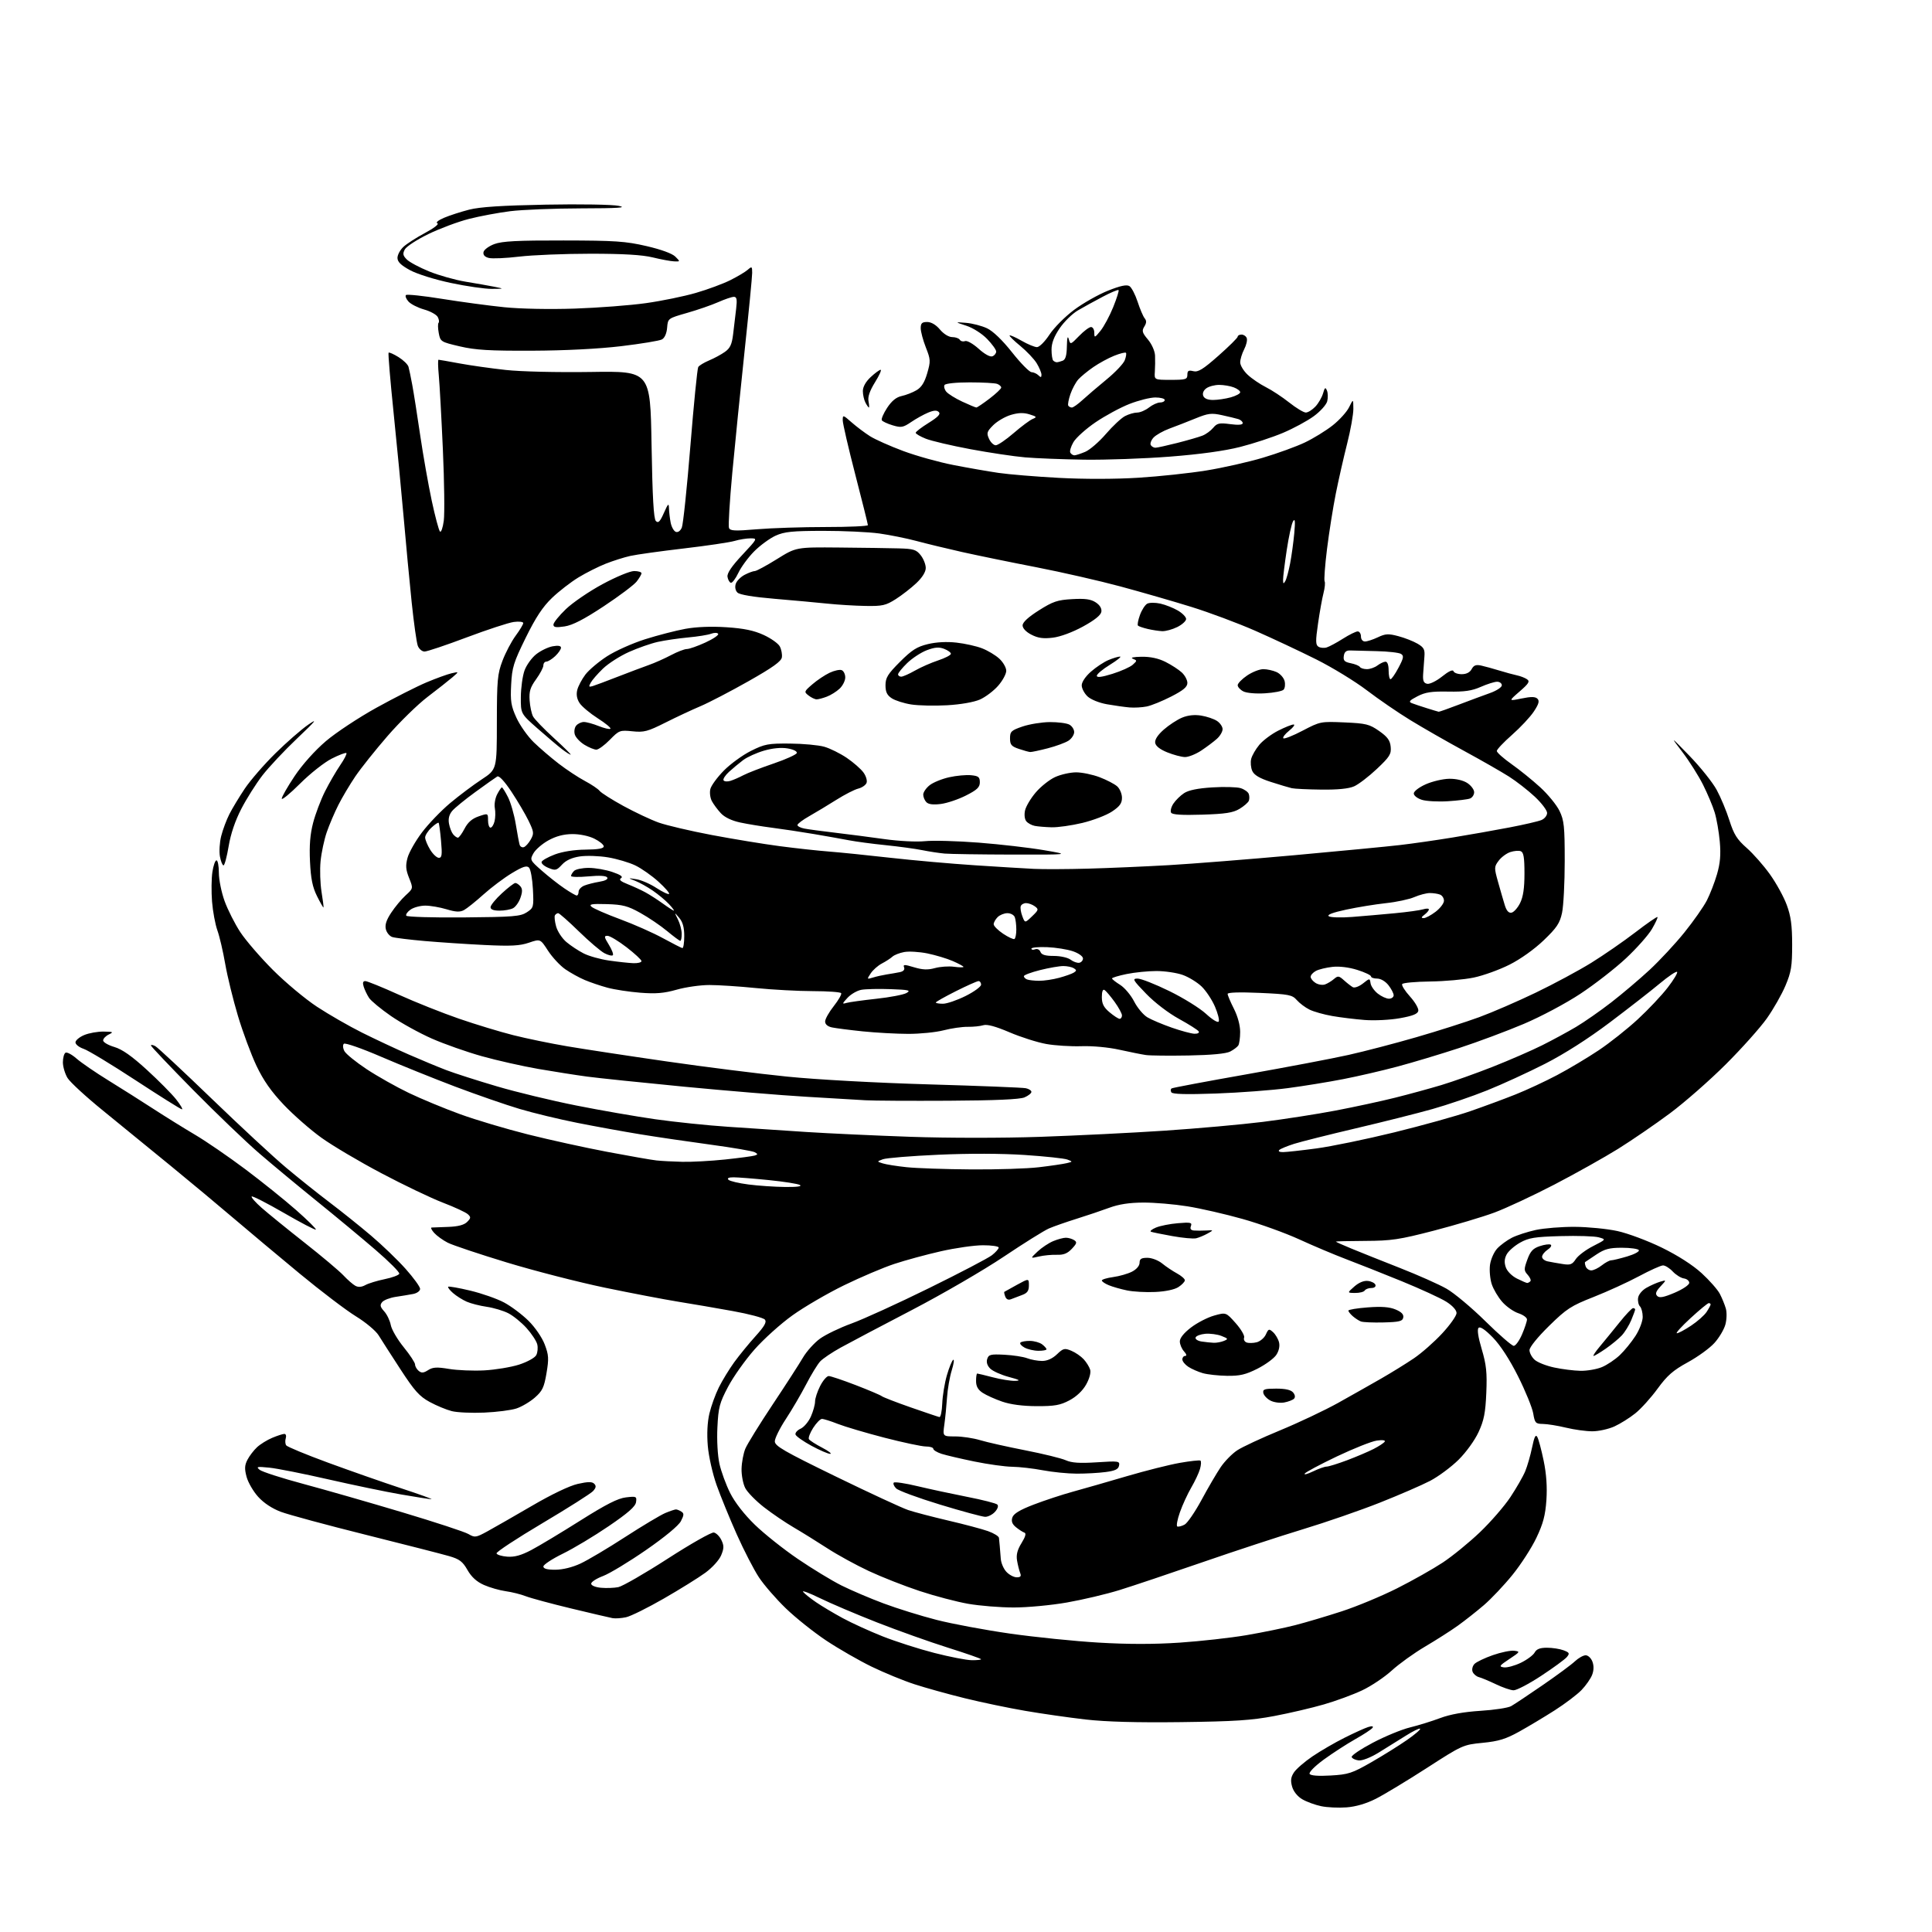 <?xml version="1.0" encoding="UTF-8" standalone="no"?>
<svg 
  version="1.1" 
  xmlns="http://www.w3.org/2000/svg" 
  xmlns:xlink="http://www.w3.org/1999/xlink" 
  xmlns:svg="http://www.w3.org/2000/svg"
  xmlns:rdf="http://www.w3.org/1999/02/22-rdf-syntax-ns#"
  xmlns:cc="http://creativecommons.org/ns#"
  xmlns:dc="http://purl.org/dc/elements/1.1/"
  viewBox="0 0 768 768"
  width="768"
  height="768"
>
<style>svg {background-color: white; }</style>"
<path stroke="none" fill="black" fill-rule="evenodd" d="M535.25,718.46C532.09,718.70 527.54,718.49 525.15,717.98C522.76,717.48 519.40,716.25 517.68,715.24C515.79,714.14 514.19,712.16 513.64,710.24C512.95,707.82 513.12,706.47 514.36,704.57C515.26,703.20 518.58,700.32 521.75,698.17C524.91,696.03 530.65,692.69 534.50,690.77C538.35,688.84 542.57,686.93 543.88,686.52C545.41,686.05 546.03,686.15 545.62,686.81C545.27,687.38 542.17,689.42 538.74,691.35C535.31,693.29 529.67,696.94 526.21,699.47C522.62,702.10 520.22,704.54 520.60,705.16C521.03,705.85 524.06,706.08 528.98,705.79C535.98,705.39 537.48,704.90 545.10,700.53C549.72,697.88 556.09,693.91 559.26,691.70C562.43,689.50 564.80,687.47 564.52,687.19C564.25,686.91 561.65,688.18 558.76,690.01C555.87,691.84 551.02,694.86 548.00,696.71C544.80,698.67 541.49,699.96 540.08,699.79C538.74,699.63 537.50,699.02 537.31,698.44C537.12,697.85 540.91,695.30 545.73,692.76C550.55,690.22 557.20,687.48 560.50,686.68C563.80,685.87 569.20,684.20 572.50,682.96C576.46,681.48 581.90,680.50 588.50,680.08C594.00,679.74 599.49,678.90 600.69,678.22C601.90,677.55 607.52,673.80 613.19,669.90C618.86,666.00 624.65,661.73 626.05,660.40C627.46,659.08 629.38,658.00 630.33,658.00C631.28,658.00 632.48,659.12 633.00,660.50C633.62,662.12 633.59,663.96 632.91,665.75C632.34,667.26 630.44,669.99 628.69,671.81C626.93,673.63 622.12,677.27 618.00,679.90C613.88,682.53 607.52,686.34 603.88,688.36C598.56,691.31 595.71,692.18 589.38,692.80C581.61,693.56 581.29,693.70 567.16,702.82C559.27,707.90 550.15,713.41 546.90,715.05C543.10,716.97 538.95,718.19 535.25,718.46zM469.50,684.57C451.93,684.79 439.61,684.45 431.50,683.52C424.90,682.76 414.10,681.22 407.50,680.08C400.90,678.95 390.10,676.70 383.50,675.07C376.90,673.45 367.90,670.94 363.50,669.51C359.10,668.08 351.45,664.93 346.50,662.53C341.55,660.12 333.45,655.47 328.50,652.19C323.55,648.90 316.30,643.13 312.40,639.36C308.49,635.59 303.66,630.02 301.67,626.99C299.67,623.96 295.72,616.31 292.90,609.99C290.08,603.67 286.47,594.85 284.88,590.39C283.27,585.85 281.72,578.98 281.36,574.78C280.96,570.01 281.19,565.33 282.00,561.89C282.70,558.93 284.39,554.25 285.76,551.50C287.13,548.75 289.88,544.25 291.87,541.50C293.87,538.75 297.66,534.11 300.31,531.18C303.93,527.17 304.85,525.53 304.05,524.56C303.46,523.85 297.70,522.32 291.24,521.16C284.78,519.99 275.00,518.31 269.50,517.43C264.00,516.54 250.95,514.05 240.50,511.88C230.05,509.71 212.50,505.20 201.50,501.86C190.50,498.52 179.93,494.98 178.00,494.00C176.08,493.02 173.64,491.26 172.60,490.11C171.55,488.95 171.10,487.98 171.60,487.96C172.09,487.93 175.07,487.82 178.21,487.71C182.11,487.57 184.49,486.94 185.68,485.75C187.21,484.22 187.25,483.83 185.96,482.66C185.16,481.92 180.68,479.84 176.00,478.05C171.32,476.25 160.33,470.99 151.56,466.35C142.79,461.72 132.07,455.37 127.73,452.24C123.39,449.12 116.68,443.24 112.82,439.18C107.79,433.88 104.72,429.49 101.94,423.65C99.82,419.17 96.51,410.26 94.59,403.85C92.67,397.44 90.39,388.14 89.53,383.18C88.67,378.21 87.27,372.21 86.41,369.83C85.56,367.45 84.60,362.30 84.29,358.39C83.99,354.47 84.04,349.19 84.43,346.64C84.81,344.09 85.54,342.00 86.06,342.00C86.58,342.00 87.00,344.23 87.00,346.95C87.00,349.68 88.03,354.75 89.29,358.22C90.55,361.69 93.35,367.22 95.51,370.52C97.67,373.81 103.50,380.57 108.47,385.55C113.44,390.53 121.33,397.12 126.00,400.19C130.68,403.27 138.74,407.90 143.92,410.49C149.10,413.07 157.43,416.98 162.42,419.16C167.41,421.35 174.20,424.16 177.50,425.42C180.80,426.68 189.80,429.56 197.50,431.83C205.20,434.11 219.38,437.53 229.00,439.44C238.62,441.36 252.80,443.82 260.50,444.92C268.20,446.01 281.25,447.37 289.50,447.92C297.75,448.48 311.70,449.41 320.50,449.98C329.30,450.55 347.98,451.41 362.00,451.90C376.74,452.41 398.47,452.42 413.50,451.91C427.80,451.42 450.06,450.32 462.96,449.46C475.87,448.60 493.42,447.03 501.96,445.97C510.51,444.90 523.58,442.87 531.00,441.45C538.42,440.03 549.00,437.75 554.50,436.37C560.00,435.00 568.33,432.72 573.00,431.32C577.67,429.91 586.90,426.63 593.50,424.02C600.10,421.41 608.88,417.59 613.00,415.53C617.12,413.47 623.20,410.18 626.50,408.22C629.80,406.26 636.10,401.87 640.50,398.46C644.90,395.05 651.77,389.23 655.77,385.52C659.76,381.81 665.99,375.12 669.59,370.64C673.20,366.16 677.20,360.46 678.49,357.96C679.77,355.46 681.60,350.76 682.54,347.51C683.81,343.13 684.10,339.76 683.64,334.55C683.29,330.67 682.38,325.44 681.60,322.91C680.83,320.39 678.74,315.44 676.97,311.91C675.20,308.39 671.53,302.57 668.81,299.00C663.87,292.50 663.87,292.50 671.69,300.56C675.98,304.99 680.81,311.04 682.42,314.01C684.03,316.97 686.31,322.44 687.48,326.16C689.24,331.69 690.49,333.68 694.34,337.07C696.93,339.35 701.10,344.08 703.59,347.58C706.09,351.07 709.09,356.54 710.26,359.72C711.91,364.18 712.40,367.77 712.41,375.50C712.41,384.09 712.04,386.39 709.75,391.81C708.29,395.28 704.96,401.13 702.36,404.81C699.76,408.49 692.43,416.70 686.06,423.06C679.70,429.41 669.70,438.19 663.83,442.56C657.96,446.93 648.68,453.28 643.22,456.69C637.75,460.09 626.35,466.48 617.89,470.88C609.42,475.28 598.67,480.30 594.00,482.03C589.33,483.76 578.52,486.98 570.00,489.20C556.29,492.76 553.14,493.23 542.75,493.28C536.29,493.31 531.00,493.43 531.00,493.55C531.00,493.68 533.81,494.93 537.25,496.35C540.69,497.77 549.35,501.23 556.50,504.04C563.65,506.85 571.98,510.55 575.00,512.27C578.02,513.98 584.98,519.80 590.45,525.19C595.93,530.59 601.01,535.00 601.74,535.00C602.47,535.00 603.96,532.94 605.04,530.42C606.12,527.90 607.00,525.23 607.00,524.49C607.00,523.76 605.45,522.64 603.55,522.02C601.65,521.39 598.78,519.37 597.16,517.52C595.54,515.68 593.66,512.51 592.99,510.47C592.32,508.43 592.01,504.98 592.30,502.79C592.60,500.60 593.89,497.68 595.17,496.30C596.45,494.93 599.08,493.00 601.00,492.02C602.92,491.04 607.20,489.65 610.50,488.93C613.80,488.22 620.77,487.66 626.00,487.69C631.23,487.72 638.85,488.47 642.95,489.36C647.05,490.25 654.98,493.21 660.57,495.94C666.95,499.06 672.85,502.84 676.42,506.10C679.54,508.96 682.81,512.66 683.67,514.34C684.54,516.01 685.61,518.64 686.05,520.17C686.49,521.72 686.41,524.55 685.86,526.55C685.31,528.53 683.35,531.82 681.50,533.86C679.66,535.91 674.89,539.37 670.91,541.54C665.08,544.73 662.75,546.77 658.93,552.00C656.33,555.58 652.35,559.99 650.09,561.80C647.84,563.62 644.08,565.97 641.75,567.03C639.41,568.09 635.48,568.96 633.00,568.96C630.52,568.97 625.80,568.32 622.50,567.52C619.20,566.72 615.08,566.06 613.34,566.04C610.42,566.00 610.12,565.68 609.48,561.86C609.09,559.58 606.38,552.94 603.46,547.11C600.09,540.40 596.41,534.73 593.43,531.68C590.38,528.55 588.39,527.21 587.76,527.84C587.13,528.47 587.56,531.44 589.01,536.32C590.84,542.49 591.17,545.57 590.83,553.66C590.49,561.63 589.91,564.60 587.75,569.27C586.23,572.57 582.82,577.28 579.80,580.28C576.88,583.16 571.80,586.93 568.50,588.66C565.20,590.38 556.20,594.28 548.50,597.33C540.80,600.38 527.08,605.13 518.00,607.88C508.93,610.63 490.93,616.54 478.00,621.01C465.07,625.48 450.23,630.46 445.00,632.08C439.77,633.70 430.39,635.92 424.15,637.01C417.91,638.11 408.40,639.00 403.03,639.00C397.66,639.00 389.49,638.34 384.88,637.54C380.27,636.73 371.56,634.44 365.53,632.44C359.49,630.44 350.43,626.88 345.39,624.52C340.35,622.17 332.91,618.09 328.86,615.46C324.81,612.83 318.80,609.10 315.50,607.17C312.20,605.25 306.87,601.62 303.66,599.12C300.46,596.62 297.12,593.21 296.25,591.54C295.39,589.87 294.72,586.41 294.78,583.86C294.84,581.31 295.52,577.71 296.29,575.86C297.07,574.01 301.93,566.15 307.10,558.38C312.27,550.62 317.70,542.21 319.17,539.69C320.64,537.18 323.70,533.78 325.96,532.14C328.23,530.50 333.86,527.79 338.47,526.12C343.09,524.45 356.95,518.13 369.26,512.07C381.57,506.02 392.85,500.12 394.32,498.96C395.80,497.80 397.00,496.44 397.00,495.93C397.00,495.42 394.19,495.00 390.75,495.01C387.31,495.01 379.77,496.09 374.00,497.40C368.23,498.71 359.90,500.97 355.50,502.43C351.10,503.88 342.10,507.71 335.50,510.93C328.90,514.15 319.69,519.52 315.03,522.86C310.37,526.19 303.55,532.32 299.89,536.49C296.22,540.65 291.51,547.30 289.41,551.28C286.02,557.72 285.56,559.47 285.18,567.39C284.92,572.53 285.27,578.64 285.99,581.89C286.68,584.97 288.59,590.20 290.25,593.50C292.11,597.21 295.85,602.02 300.05,606.10C303.79,609.73 311.50,615.86 317.18,619.72C322.85,623.58 330.65,628.32 334.50,630.25C338.35,632.17 345.89,635.39 351.26,637.39C356.63,639.40 366.08,642.34 372.26,643.92C378.44,645.51 391.60,647.96 401.50,649.38C411.40,650.79 427.23,652.40 436.68,652.96C448.32,653.65 458.74,653.66 468.96,652.97C477.26,652.41 489.24,651.07 495.58,649.99C501.92,648.90 510.57,647.13 514.80,646.04C519.04,644.95 527.37,642.48 533.33,640.54C539.28,638.61 549.18,634.49 555.33,631.40C561.47,628.31 569.65,623.69 573.50,621.15C577.35,618.61 584.00,613.18 588.28,609.10C592.56,605.02 598.03,598.71 600.43,595.09C602.83,591.46 605.47,586.86 606.30,584.84C607.14,582.83 608.36,578.59 609.02,575.41C609.91,571.11 610.45,570.05 611.11,571.24C611.61,572.12 612.74,576.37 613.63,580.67C614.72,585.92 615.07,591.07 614.72,596.29C614.30,602.37 613.43,605.66 610.75,611.29C608.87,615.26 604.60,621.88 601.26,626.00C597.93,630.12 592.79,635.56 589.85,638.08C586.91,640.60 582.25,644.27 579.50,646.24C576.75,648.21 570.90,651.94 566.50,654.54C562.10,657.13 556.14,661.42 553.25,664.06C550.36,666.70 545.06,670.25 541.47,671.94C537.88,673.64 531.04,676.16 526.28,677.53C521.53,678.91 512.65,680.99 506.57,682.14C497.52,683.86 490.76,684.30 469.50,684.57zM601.64,671.92C600.46,671.88 597.30,670.79 594.62,669.50C591.93,668.22 588.89,666.94 587.87,666.68C586.85,666.41 585.72,665.44 585.37,664.52C585.02,663.60 585.37,662.20 586.15,661.42C586.93,660.64 590.20,659.07 593.41,657.95C596.63,656.82 600.44,656.03 601.88,656.20C604.39,656.49 604.31,656.63 600.00,659.48C595.99,662.14 595.75,662.50 597.78,662.80C599.04,662.99 602.08,662.17 604.55,660.98C607.02,659.78 609.49,657.95 610.05,656.90C610.79,655.53 612.16,655.00 614.97,655.00C617.11,655.00 620.07,655.46 621.54,656.02C623.88,656.91 624.05,657.24 622.86,658.69C622.11,659.60 617.51,662.97 612.64,666.17C607.77,669.38 602.82,671.96 601.64,671.92zM386.25,659.95C388.31,659.98 390.00,659.81 390.00,659.57C390.00,659.33 384.09,657.27 376.86,654.99C369.64,652.72 356.93,648.19 348.61,644.93C340.30,641.67 330.05,637.31 325.83,635.24C321.60,633.17 318.65,632.08 319.27,632.82C319.88,633.56 322.21,635.42 324.44,636.94C326.67,638.47 331.43,641.30 335.00,643.24C338.57,645.18 345.72,648.44 350.89,650.49C356.05,652.53 365.27,655.49 371.39,657.06C377.50,658.63 384.19,659.93 386.25,659.95zM248.86,642.88C247.01,643.28 244.60,643.44 243.50,643.24C242.40,643.03 234.97,641.30 227.00,639.38C219.03,637.46 210.93,635.27 209.00,634.52C207.07,633.76 203.49,632.87 201.04,632.53C198.59,632.19 194.69,631.07 192.38,630.05C189.49,628.77 187.43,626.90 185.83,624.10C183.90,620.71 182.65,619.77 178.50,618.57C175.75,617.77 160.84,613.96 145.37,610.09C129.90,606.23 114.75,602.13 111.70,600.99C108.19,599.68 104.86,597.48 102.63,595.01C100.69,592.87 98.62,589.30 98.02,587.07C97.16,583.87 97.23,582.46 98.37,580.27C99.16,578.74 100.87,576.51 102.17,575.30C103.47,574.09 106.19,572.40 108.23,571.55C110.27,570.70 112.43,570.00 113.04,570.00C113.64,570.00 113.89,570.79 113.59,571.75C113.29,572.71 113.37,573.97 113.77,574.55C114.17,575.12 121.70,578.24 130.50,581.47C139.30,584.70 152.35,589.27 159.50,591.63C166.65,593.98 172.05,595.92 171.50,595.95C170.95,595.97 165.55,595.13 159.50,594.08C153.45,593.04 140.43,590.33 130.56,588.08C120.69,585.82 110.11,583.72 107.06,583.42C102.16,582.93 101.71,583.03 103.23,584.28C104.19,585.06 112.06,587.60 120.73,589.92C129.41,592.25 147.07,597.32 160.00,601.19C172.93,605.06 184.72,608.93 186.20,609.80C188.75,611.28 189.17,611.23 193.70,608.76C196.34,607.32 204.31,602.75 211.42,598.61C219.31,594.00 226.42,590.60 229.70,589.87C233.73,588.97 235.35,588.95 236.21,589.81C237.07,590.67 236.95,591.40 235.75,592.73C234.86,593.70 225.80,599.45 215.61,605.50C205.42,611.55 197.21,616.95 197.37,617.50C197.53,618.05 199.45,618.63 201.63,618.80C204.52,619.01 207.16,618.29 211.20,616.16C214.28,614.54 223.03,609.28 230.65,604.47C240.92,597.99 245.62,595.60 248.84,595.23C252.95,594.75 253.16,594.84 252.84,597.11C252.59,598.86 249.71,601.40 242.00,606.65C236.22,610.59 228.01,615.52 223.75,617.60C219.49,619.69 216.00,621.99 216.00,622.70C216.00,623.59 217.51,624.00 220.75,623.99C223.67,623.98 227.52,623.04 230.76,621.53C233.66,620.18 241.65,615.44 248.52,610.98C255.40,606.53 262.58,602.24 264.48,601.44C266.38,600.65 268.29,600.01 268.72,600.02C269.15,600.02 270.10,600.41 270.84,600.88C271.96,601.59 271.93,602.24 270.67,604.68C269.74,606.47 264.32,610.96 256.82,616.15C250.04,620.84 242.36,625.49 239.75,626.48C237.14,627.46 235.00,628.84 235.00,629.53C235.00,630.26 236.62,630.94 238.88,631.16C241.01,631.36 244.13,631.25 245.80,630.91C247.47,630.56 256.32,625.47 265.45,619.58C274.59,613.68 282.83,609.01 283.77,609.20C284.71,609.38 286.07,610.74 286.77,612.22C287.84,614.44 287.82,615.49 286.66,618.28C285.87,620.17 283.11,623.20 280.37,625.20C277.69,627.16 270.26,631.78 263.86,635.46C257.45,639.15 250.70,642.49 248.86,642.88zM404.15,627.00C405.71,627.00 406.05,626.58 405.52,625.25C405.14,624.29 404.59,622.07 404.29,620.31C403.91,618.04 404.42,616.06 406.08,613.38C407.64,610.85 408.01,609.50 407.21,609.24C406.56,609.02 405.06,608.06 403.89,607.11C402.36,605.87 401.94,604.77 402.42,603.24C402.91,601.72 405.34,600.24 410.85,598.12C415.11,596.48 422.17,594.15 426.55,592.95C430.92,591.75 440.57,588.98 448.00,586.79C455.43,584.61 464.88,582.23 469.00,581.51C473.12,580.79 476.80,580.38 477.18,580.61C477.55,580.84 477.48,582.33 477.02,583.92C476.57,585.51 475.00,588.84 473.55,591.32C472.10,593.80 470.06,598.23 469.03,601.16C467.99,604.10 467.53,606.64 468.01,606.81C468.50,606.99 469.79,606.65 470.90,606.05C472.00,605.46 475.03,601.05 477.63,596.24C480.22,591.43 483.65,585.57 485.24,583.22C486.84,580.86 489.80,577.85 491.82,576.52C493.84,575.18 501.52,571.61 508.89,568.57C516.25,565.53 526.60,560.63 531.89,557.69C537.17,554.74 544.88,550.39 549.00,548.02C553.12,545.65 559.00,542.02 562.05,539.95C565.11,537.88 570.17,533.42 573.30,530.04C576.44,526.66 579.00,523.02 579.00,521.96C579.00,520.78 577.39,519.01 574.92,517.45C572.67,516.03 564.68,512.36 557.17,509.29C549.65,506.22 539.67,502.27 535.00,500.50C530.33,498.72 522.00,495.21 516.49,492.68C510.99,490.16 500.86,486.50 493.99,484.57C487.12,482.63 477.23,480.36 472.00,479.53C466.77,478.69 458.90,478.02 454.50,478.04C448.99,478.06 444.78,478.70 441.00,480.09C437.98,481.21 432.12,483.18 428.00,484.47C423.88,485.76 418.93,487.49 417.00,488.32C415.07,489.15 406.98,494.21 399.00,499.56C391.02,504.91 374.60,514.45 362.50,520.75C350.40,527.05 337.68,533.76 334.24,535.66C330.79,537.56 327.10,540.05 326.04,541.18C324.98,542.32 322.45,546.46 320.42,550.38C318.38,554.29 314.76,560.49 312.36,564.13C309.96,567.78 308.00,571.75 308.00,572.95C308.00,574.81 311.61,576.89 332.27,586.95C345.62,593.45 358.55,599.44 361.02,600.27C363.48,601.10 370.68,602.98 377.00,604.46C383.32,605.93 390.41,607.82 392.75,608.65C395.09,609.48 397.04,610.69 397.10,611.33C397.15,611.97 397.29,613.40 397.41,614.50C397.53,615.60 397.71,617.88 397.82,619.56C397.92,621.25 398.92,623.61 400.04,624.81C401.16,626.02 403.01,627.00 404.15,627.00zM391.60,602.96C390.44,602.93 382.38,600.75 373.68,598.10C364.98,595.45 357.13,592.56 356.24,591.67C355.35,590.78 354.93,589.74 355.30,589.36C355.68,588.99 359.93,589.62 364.74,590.78C369.56,591.93 378.45,593.84 384.50,595.03C390.55,596.21 395.92,597.58 396.43,598.07C396.99,598.60 396.63,599.75 395.52,600.98C394.51,602.09 392.75,602.98 391.60,602.96zM521.95,584.91C524.12,583.86 526.55,583.00 527.33,583.00C528.12,583.00 531.78,581.86 535.47,580.48C539.16,579.09 543.91,577.07 546.02,575.99C548.13,574.91 550.13,573.60 550.45,573.07C550.81,572.50 549.55,572.33 547.27,572.66C545.20,572.96 538.05,575.81 531.38,578.98C524.72,582.16 518.98,585.22 518.63,585.79C518.28,586.36 519.77,585.96 521.95,584.91zM428.00,585.80C424.43,585.79 418.35,585.18 414.50,584.45C410.65,583.72 405.19,583.10 402.36,583.06C399.53,583.03 392.78,582.09 387.36,580.98C381.94,579.87 376.04,578.49 374.25,577.91C372.46,577.32 371.00,576.43 371.00,575.92C371.00,575.42 369.67,575.00 368.05,575.00C366.43,575.00 359.04,573.43 351.63,571.52C344.22,569.60 335.85,567.12 333.04,566.02C330.23,564.91 327.38,564.02 326.71,564.04C326.05,564.07 324.48,565.68 323.24,567.62C322.00,569.57 321.24,571.58 321.56,572.10C321.88,572.61 324.24,574.13 326.82,575.47C329.39,576.81 330.82,577.92 330.00,577.93C329.18,577.94 325.83,576.49 322.56,574.72C319.30,572.95 316.45,570.94 316.23,570.26C316.02,569.58 316.93,568.53 318.27,567.92C319.60,567.32 321.44,565.13 322.35,563.07C323.26,561.01 324.00,558.34 324.00,557.12C324.00,555.91 324.91,553.14 326.02,550.96C327.13,548.78 328.66,547.00 329.42,547.00C330.18,547.00 335.01,548.62 340.15,550.60C345.29,552.58 349.95,554.56 350.50,554.99C351.05,555.43 356.23,557.43 362.00,559.45C367.77,561.46 372.91,563.20 373.42,563.30C373.93,563.41 374.44,560.98 374.56,557.90C374.68,554.81 375.51,549.77 376.40,546.70C377.29,543.62 378.43,540.85 378.91,540.55C379.40,540.25 379.14,542.14 378.33,544.75C377.52,547.36 376.68,552.20 376.46,555.50C376.24,558.80 375.76,563.64 375.40,566.25C374.73,571.00 374.73,571.00 379.71,571.00C382.44,571.00 386.89,571.67 389.59,572.48C392.29,573.30 400.35,575.11 407.50,576.51C414.65,577.91 421.92,579.69 423.66,580.47C426.01,581.52 429.19,581.73 436.01,581.29C444.68,580.72 445.19,580.80 444.84,582.60C444.56,584.05 443.30,584.66 439.49,585.16C436.74,585.53 431.57,585.81 428.00,585.80zM192.50,561.53C187.55,561.75 181.75,561.49 179.61,560.95C177.47,560.41 173.51,558.77 170.81,557.30C166.73,555.08 164.77,552.89 159.20,544.34C155.51,538.68 151.60,532.58 150.50,530.80C149.38,529.00 145.37,525.64 141.50,523.27C137.65,520.91 127.56,513.25 119.08,506.24C110.60,499.23 98.90,489.43 93.08,484.47C87.26,479.50 75.93,470.05 67.89,463.47C59.86,456.88 47.75,447.01 40.99,441.52C34.22,436.03 27.86,430.18 26.85,428.52C25.84,426.86 25.01,424.06 25.00,422.31C25.00,420.55 25.46,418.83 26.03,418.48C26.60,418.13 28.57,419.17 30.41,420.79C32.26,422.41 37.98,426.34 43.13,429.51C48.29,432.69 56.30,437.76 60.95,440.78C65.60,443.80 73.02,448.41 77.45,451.03C81.88,453.64 90.90,459.83 97.50,464.78C104.10,469.73 113.21,477.05 117.75,481.05C122.29,485.05 125.80,488.53 125.55,488.78C125.30,489.03 119.58,486.05 112.85,482.15C106.11,478.26 100.35,475.32 100.05,475.62C99.75,475.92 101.53,477.94 104.00,480.12C106.48,482.30 114.12,488.51 121.00,493.93C127.88,499.34 134.85,505.21 136.50,506.97C138.15,508.73 140.29,510.60 141.25,511.12C142.42,511.76 143.75,511.66 145.25,510.83C146.49,510.15 149.95,509.09 152.94,508.48C155.93,507.87 158.53,506.90 158.72,506.33C158.92,505.75 154.67,501.49 149.29,496.86C143.90,492.22 133.43,483.52 126.00,477.52C118.58,471.52 108.22,462.93 103.00,458.42C97.78,453.92 85.96,442.59 76.75,433.25C67.54,423.90 60.00,415.96 60.00,415.59C60.00,415.23 60.79,415.35 61.75,415.87C62.71,416.39 72.79,425.79 84.15,436.75C95.51,447.71 108.80,460.03 113.69,464.13C118.58,468.23 126.39,474.47 131.04,477.99C135.69,481.51 143.10,487.44 147.50,491.18C151.90,494.91 158.09,500.86 161.25,504.41C164.41,507.96 167.00,511.53 167.00,512.35C167.00,513.18 165.78,514.07 164.25,514.37C162.74,514.66 159.61,515.18 157.31,515.52C155.00,515.87 152.57,516.81 151.91,517.61C150.95,518.77 151.11,519.50 152.72,521.28C153.83,522.50 155.00,524.95 155.34,526.73C155.67,528.50 157.98,532.46 160.47,535.52C162.96,538.58 165.00,541.68 165.00,542.42C165.00,543.15 165.64,544.29 166.43,544.94C167.55,545.87 168.37,545.81 170.18,544.65C172.06,543.45 173.64,543.36 178.50,544.17C181.80,544.72 188.10,544.98 192.50,544.75C196.90,544.51 203.12,543.48 206.33,542.46C209.57,541.41 212.60,539.75 213.16,538.70C213.72,537.66 213.90,535.72 213.56,534.38C213.22,533.04 211.30,530.13 209.29,527.90C207.28,525.68 204.02,523.03 202.04,522.02C200.07,521.02 196.21,519.87 193.48,519.47C190.74,519.08 187.15,518.16 185.50,517.43C183.85,516.70 181.42,515.17 180.11,514.03C178.79,512.89 177.92,511.75 178.16,511.50C178.41,511.26 182.37,511.95 186.96,513.05C191.55,514.15 197.60,516.27 200.40,517.77C203.21,519.27 207.56,522.54 210.09,525.04C212.70,527.62 215.47,531.66 216.52,534.41C218.13,538.63 218.22,540.08 217.24,545.87C216.29,551.52 215.60,552.95 212.60,555.57C210.67,557.26 207.38,559.20 205.29,559.89C203.21,560.58 197.45,561.32 192.50,561.53zM412.09,558.97C406.54,558.95 401.69,558.31 398.37,557.16C395.55,556.19 392.06,554.62 390.62,553.67C388.76,552.45 388.00,551.09 388.00,548.98C388.00,547.34 388.20,546.00 388.45,546.00C388.70,546.00 391.49,546.67 394.66,547.50C397.83,548.33 401.79,548.96 403.46,548.91C405.87,548.84 405.37,548.52 401.00,547.35C397.98,546.54 394.67,545.06 393.65,544.06C392.45,542.88 392.02,541.52 392.43,540.22C392.99,538.44 393.78,538.25 399.28,538.53C402.70,538.70 406.77,539.33 408.32,539.92C409.86,540.51 412.54,541.00 414.26,541.00C416.28,541.00 418.37,540.06 420.15,538.36C422.65,535.96 423.18,535.83 425.85,536.94C427.48,537.61 429.70,539.14 430.79,540.33C431.88,541.52 433.04,543.40 433.36,544.50C433.71,545.68 433.04,548.11 431.73,550.42C430.34,552.88 427.85,555.22 425.09,556.67C421.45,558.60 419.20,558.99 412.09,558.97zM510.47,557.51C508.84,557.81 506.38,557.47 505.01,556.75C503.64,556.04 502.37,554.67 502.19,553.72C501.90,552.26 502.68,552.00 507.30,552.00C511.00,552.00 513.17,552.50 514.04,553.54C514.83,554.50 514.96,555.44 514.38,556.02C513.86,556.54 512.10,557.21 510.47,557.51zM487.78,546.91C484.33,546.86 479.98,546.38 478.12,545.85C476.26,545.31 473.67,544.18 472.37,543.32C471.07,542.47 470.00,541.15 470.00,540.38C470.00,539.62 470.52,539.00 471.15,539.00C471.85,539.00 471.65,538.27 470.65,537.17C469.74,536.17 469.00,534.39 469.00,533.22C469.00,531.88 470.65,529.83 473.46,527.69C475.91,525.82 480.04,523.69 482.64,522.96C487.35,521.64 487.35,521.64 491.22,525.99C493.34,528.39 494.84,530.96 494.56,531.71C494.27,532.46 494.70,533.33 495.52,533.65C496.34,533.96 498.14,533.93 499.54,533.58C500.93,533.23 502.58,531.83 503.20,530.47C504.24,528.18 504.46,528.11 506.07,529.57C507.03,530.44 508.09,532.24 508.43,533.58C508.81,535.08 508.40,536.99 507.36,538.57C506.44,539.98 503.07,542.45 499.87,544.07C495.17,546.44 492.85,546.98 487.78,546.91zM628.28,544.92C630.91,544.96 634.74,544.30 636.78,543.45C638.83,542.60 642.02,540.46 643.88,538.70C645.74,536.94 648.55,533.50 650.13,531.05C651.72,528.59 653.00,525.22 653.00,523.50C653.00,521.80 652.51,519.91 651.92,519.32C651.32,518.72 650.98,517.19 651.17,515.92C651.35,514.61 652.80,512.86 654.50,511.91C656.15,510.97 658.62,509.88 660.00,509.48C662.50,508.75 662.50,508.75 660.06,511.39C658.22,513.38 657.91,514.31 658.78,515.18C659.65,516.05 661.35,515.73 665.72,513.87C668.97,512.48 671.50,510.77 671.50,509.95C671.50,509.15 670.54,508.36 669.37,508.20C668.21,508.03 666.21,506.79 664.95,505.45C663.69,504.10 661.94,503.01 661.08,503.02C660.21,503.03 655.90,504.97 651.50,507.33C647.10,509.69 639.00,513.39 633.50,515.56C624.46,519.12 622.76,520.22 615.75,527.10C611.22,531.55 608.00,535.53 608.00,536.70C608.00,537.79 608.92,539.52 610.04,540.53C611.16,541.55 614.64,542.93 617.79,543.60C620.93,544.28 625.65,544.87 628.28,544.92zM633.47,539.00C633.11,539.00 634.22,537.31 635.96,535.25C637.69,533.19 641.18,528.91 643.72,525.75C646.25,522.59 648.70,520.00 649.16,520.00C649.62,520.00 650.00,520.24 650.00,520.53C650.00,520.82 649.30,522.73 648.45,524.77C647.60,526.81 645.91,529.54 644.70,530.84C643.49,532.15 640.62,534.51 638.32,536.11C636.02,537.70 633.84,539.00 633.47,539.00zM412.75,536.96C410.96,536.95 408.47,536.36 407.22,535.66C405.96,534.97 405.25,534.08 405.64,533.70C406.02,533.31 407.72,533.01 409.42,533.03C411.11,533.05 413.29,533.66 414.25,534.39C415.21,535.12 416.00,536.01 416.00,536.36C416.00,536.71 414.54,536.98 412.75,536.96zM482.50,533.78C483.60,533.82 485.40,533.49 486.50,533.04C488.34,532.28 488.27,532.13 485.56,531.06C483.94,530.42 481.05,530.04 479.13,530.20C477.22,530.37 475.48,531.03 475.27,531.68C475.05,532.34 476.11,533.04 477.69,533.28C479.24,533.51 481.40,533.74 482.50,533.78zM666.58,529.99C667.17,530.00 669.72,528.64 672.23,526.97C674.75,525.30 677.53,522.84 678.41,521.50C679.28,520.17 680.00,518.83 680.00,518.54C680.00,518.24 679.66,518.00 679.25,518.01C678.84,518.01 675.58,520.71 672.00,524.00C668.42,527.29 665.99,529.99 666.58,529.99zM549.99,525.69C545.87,525.80 541.83,525.62 541.00,525.31C540.17,525.00 538.71,524.05 537.75,523.21C536.79,522.38 536.00,521.37 536.00,520.99C536.00,520.60 539.46,520.03 543.68,519.71C549.19,519.29 552.33,519.53 554.76,520.54C557.11,521.52 558.05,522.51 557.82,523.73C557.53,525.21 556.27,525.53 549.99,525.69zM401.88,516.46C400.84,516.88 400.02,516.50 399.61,515.41C399.25,514.48 399.08,513.63 399.23,513.53C399.38,513.42 401.64,512.17 404.25,510.74C409.00,508.14 409.00,508.14 409.00,510.97C409.00,513.15 408.37,514.03 406.25,514.80C404.74,515.35 402.77,516.09 401.88,516.46zM459.22,513.58C455.52,513.76 450.48,513.48 448.00,512.96C445.52,512.45 442.26,511.52 440.75,510.89C439.24,510.27 438.00,509.42 438.00,509.01C438.00,508.61 440.03,507.99 442.52,507.65C445.00,507.31 448.38,506.34 450.02,505.49C451.80,504.57 453.00,503.15 453.00,501.97C453.00,500.43 453.68,500.00 456.11,500.00C457.84,500.00 460.43,500.99 461.98,502.25C463.50,503.49 466.15,505.27 467.87,506.20C469.59,507.14 471.00,508.37 471.00,508.93C471.00,509.49 469.86,510.70 468.47,511.61C466.92,512.63 463.32,513.39 459.22,513.58zM538.69,513.97C535.50,513.94 535.50,513.94 538.37,511.41C540.20,509.81 542.17,509.00 543.79,509.20C545.20,509.36 546.53,510.06 546.76,510.75C546.99,511.47 546.31,512.00 545.14,512.00C544.03,512.00 542.84,512.45 542.50,513.00C542.16,513.55 540.45,513.99 538.69,513.97zM607.08,510.00C607.40,510.00 607.97,509.70 608.34,509.33C608.70,508.96 608.24,507.82 607.31,506.79C605.76,505.08 605.74,504.57 607.14,500.71C608.35,497.38 609.38,496.26 612.08,495.36C613.96,494.73 615.92,494.47 616.43,494.78C616.95,495.09 616.38,496.00 615.18,496.79C613.98,497.59 613.00,498.86 613.00,499.60C613.00,500.35 614.01,501.17 615.25,501.42C616.49,501.68 619.13,502.15 621.12,502.46C624.22,502.96 624.98,502.68 626.39,500.53C627.29,499.15 630.39,496.81 633.27,495.35C638.50,492.68 638.50,492.68 635.50,491.85C633.85,491.40 627.05,491.18 620.39,491.37C610.04,491.66 607.70,492.04 604.24,493.98C602.02,495.23 599.62,497.33 598.92,498.65C598.02,500.34 597.91,501.87 598.58,503.78C599.12,505.35 601.00,507.24 603.01,508.25C604.93,509.21 606.76,510.00 607.08,510.00zM632.56,505.00C633.45,505.00 635.33,504.10 636.73,503.00C638.13,501.90 639.80,501.00 640.45,501.00C641.10,501.00 643.98,500.30 646.85,499.45C649.71,498.60 651.79,497.48 651.47,496.95C651.15,496.43 648.12,496.00 644.74,496.00C639.73,496.00 637.86,496.50 634.55,498.71C632.32,500.21 630.33,501.54 630.13,501.67C629.92,501.80 630.02,502.61 630.35,503.46C630.67,504.31 631.67,505.00 632.56,505.00zM413.00,499.48C409.50,500.29 409.50,500.29 412.44,497.51C414.06,495.99 416.86,494.12 418.66,493.37C420.46,492.62 422.74,492.01 423.72,492.02C424.70,492.02 426.16,492.45 426.97,492.96C428.22,493.75 428.08,494.29 426.08,496.41C424.33,498.28 422.78,498.90 420.11,498.80C418.12,498.73 414.93,499.03 413.00,499.48zM475.50,492.23C474.40,492.50 470.15,492.11 466.05,491.37C461.96,490.64 458.13,489.86 457.55,489.64C456.97,489.42 457.85,488.67 459.50,487.98C461.15,487.28 465.09,486.50 468.27,486.24C473.28,485.82 473.95,485.97 473.41,487.38C472.98,488.49 473.37,489.05 474.64,489.15C475.66,489.23 477.85,489.23 479.50,489.14C482.50,488.97 482.50,488.97 480.00,490.36C478.62,491.13 476.60,491.97 475.50,492.23zM312.00,471.84C316.71,471.90 318.94,471.61 318.00,471.06C317.18,470.58 311.58,469.70 305.58,469.10C299.57,468.49 293.29,468.00 291.63,468.00C289.65,468.00 288.94,468.34 289.58,468.98C290.12,469.52 293.70,470.36 297.53,470.85C301.36,471.35 307.88,471.79 312.00,471.84zM386.03,464.86C396.22,464.94 408.37,464.55 413.03,463.99C417.69,463.44 422.62,462.71 424.00,462.38C426.49,461.79 426.49,461.78 424.30,460.94C423.08,460.48 415.43,459.66 407.30,459.12C398.10,458.51 385.11,458.48 372.95,459.03C362.20,459.51 352.31,460.32 350.97,460.82C348.53,461.72 348.53,461.72 350.92,462.47C352.23,462.89 356.50,463.57 360.40,463.98C364.31,464.39 375.84,464.79 386.03,464.86zM271.21,461.84C274.91,461.93 282.56,461.51 288.21,460.92C293.87,460.32 299.18,459.61 300.00,459.35C301.33,458.92 301.33,458.77 300.00,458.02C299.18,457.56 291.30,456.21 282.50,455.02C273.70,453.83 261.10,451.98 254.50,450.90C247.90,449.82 236.66,447.78 229.52,446.36C222.38,444.95 212.03,442.45 206.52,440.81C201.01,439.17 189.53,435.19 181.00,431.97C172.47,428.74 159.21,423.39 151.52,420.08C143.68,416.70 137.16,414.44 136.68,414.92C136.19,415.41 136.30,416.69 136.91,417.84C137.52,418.97 141.50,422.20 145.76,425.02C150.02,427.83 157.55,432.08 162.50,434.45C167.45,436.83 176.63,440.63 182.90,442.91C189.17,445.19 201.32,448.81 209.90,450.96C218.48,453.11 232.70,456.24 241.50,457.90C250.30,459.56 259.07,461.10 261.00,461.30C262.93,461.51 267.52,461.75 271.21,461.84zM510.05,457.98C511.40,457.97 517.32,457.32 523.21,456.53C529.11,455.75 543.06,452.87 554.21,450.14C565.37,447.40 579.00,443.61 584.50,441.70C590.00,439.79 598.10,436.80 602.50,435.04C606.90,433.29 614.32,429.83 618.99,427.36C623.66,424.89 631.09,420.46 635.49,417.51C639.90,414.57 646.90,409.02 651.05,405.18C655.21,401.34 660.56,395.67 662.94,392.57C665.33,389.48 667.01,386.67 666.67,386.34C666.33,386.00 663.23,388.08 659.78,390.96C656.33,393.84 647.39,400.81 639.92,406.44C631.29,412.94 621.90,418.93 614.16,422.88C607.46,426.29 597.11,431.05 591.15,433.44C585.19,435.84 575.40,439.18 569.40,440.87C563.41,442.56 549.73,446.00 539.00,448.52C528.27,451.04 517.25,453.81 514.50,454.67C511.75,455.54 509.07,456.64 508.55,457.12C507.98,457.65 508.59,457.99 510.05,457.98zM72.33,440.98C71.88,440.96 63.62,435.79 54.00,429.49C44.38,423.18 35.04,417.53 33.25,416.93C31.46,416.33 30.00,415.18 30.00,414.37C30.00,413.56 31.56,412.25 33.47,411.45C35.38,410.65 38.86,410.03 41.22,410.07C45.03,410.13 45.25,410.25 43.25,411.22C42.01,411.82 41.00,412.89 41.00,413.59C41.00,414.30 43.00,415.47 45.44,416.19C48.56,417.11 52.38,419.79 58.35,425.25C63.01,429.51 68.25,434.79 70.00,437.00C71.74,439.20 72.79,440.99 72.33,440.98zM377.00,437.56C361.88,437.64 347.02,437.56 344.00,437.37C340.98,437.19 330.40,436.56 320.50,435.98C310.60,435.40 288.72,433.59 271.87,431.97C255.03,430.34 237.70,428.54 233.37,427.96C229.04,427.38 220.32,426.01 214.00,424.92C207.68,423.82 197.59,421.55 191.59,419.87C185.59,418.19 176.63,415.04 171.68,412.86C166.73,410.68 159.40,406.63 155.40,403.87C151.40,401.10 147.48,397.86 146.70,396.67C145.93,395.48 144.97,393.49 144.58,392.25C144.08,390.68 144.27,390.00 145.22,390.00C145.96,390.00 151.95,392.43 158.53,395.41C165.12,398.39 175.89,402.68 182.48,404.95C189.07,407.22 198.74,410.16 203.98,411.48C209.22,412.81 218.90,414.80 225.50,415.92C232.10,417.04 249.88,419.75 265.00,421.93C280.12,424.12 301.64,426.83 312.81,427.96C324.63,429.16 348.25,430.45 369.31,431.06C389.21,431.64 406.51,432.32 407.75,432.58C408.99,432.83 410.00,433.49 410.00,434.04C410.00,434.60 408.76,435.58 407.25,436.23C405.39,437.02 395.58,437.46 377.00,437.56zM483.40,434.69C471.60,435.11 466.10,434.97 465.64,434.22C465.27,433.62 465.32,432.92 465.74,432.66C466.17,432.39 479.57,429.87 495.51,427.06C511.45,424.24 529.67,420.78 536.00,419.36C542.33,417.95 554.48,414.78 563.00,412.31C571.52,409.85 582.77,406.26 588.00,404.34C593.23,402.42 603.35,398.03 610.50,394.59C617.65,391.15 627.58,385.81 632.56,382.73C637.54,379.64 645.41,374.20 650.05,370.64C654.69,367.07 658.66,364.33 658.87,364.53C659.07,364.74 658.08,366.90 656.66,369.32C655.23,371.75 650.58,376.99 646.32,380.97C642.06,384.95 633.93,391.27 628.26,395.02C622.47,398.85 612.58,404.11 605.72,407.02C599.00,409.87 587.42,414.19 580.00,416.62C572.58,419.05 561.55,422.37 555.50,423.98C549.45,425.60 539.77,427.84 534.00,428.96C528.23,430.09 518.33,431.70 512.00,432.54C505.68,433.38 492.81,434.35 483.40,434.69zM472.53,419.57C464.81,419.71 457.15,419.63 455.50,419.39C453.85,419.15 449.12,418.20 445.00,417.29C440.65,416.32 434.31,415.73 429.90,415.88C425.71,416.02 419.41,415.63 415.90,415.00C412.38,414.37 405.80,412.28 401.28,410.35C395.75,407.99 392.35,407.07 390.88,407.54C389.68,407.92 386.88,408.21 384.67,408.18C382.45,408.15 378.15,408.77 375.11,409.56C372.07,410.35 365.74,410.99 361.04,410.98C356.34,410.97 348.23,410.52 343.00,409.99C337.77,409.45 332.26,408.74 330.75,408.42C329.00,408.05 328.00,407.20 328.00,406.06C328.00,405.08 329.55,402.33 331.44,399.94C333.32,397.55 334.65,395.24 334.38,394.80C334.10,394.36 329.07,394.00 323.19,393.99C317.31,393.98 307.10,393.43 300.50,392.77C293.90,392.10 285.57,391.56 282.00,391.56C278.43,391.56 272.57,392.39 269.00,393.41C263.95,394.84 260.72,395.11 254.50,394.62C250.10,394.27 244.25,393.38 241.50,392.63C238.75,391.89 234.70,390.52 232.50,389.59C230.30,388.67 226.80,386.73 224.72,385.30C222.64,383.86 219.56,380.55 217.86,377.94C214.79,373.19 214.79,373.19 210.25,374.74C206.62,375.98 203.08,376.16 192.60,375.65C185.40,375.30 174.64,374.58 168.71,374.06C162.77,373.54 157.04,372.83 155.96,372.49C154.88,372.15 153.73,370.76 153.39,369.41C152.95,367.66 153.57,365.74 155.52,362.80C157.02,360.52 159.61,357.41 161.27,355.90C164.28,353.15 164.28,353.15 162.62,349.01C161.30,345.71 161.17,344.07 162.00,341.00C162.57,338.88 165.13,334.36 167.70,330.95C170.26,327.54 175.32,322.28 178.93,319.25C182.54,316.23 188.20,311.98 191.50,309.82C197.50,305.87 197.50,305.87 197.51,287.19C197.53,270.35 197.75,267.92 199.74,262.67C200.95,259.46 203.31,254.98 204.97,252.72C206.64,250.46 208.00,248.19 208.00,247.67C208.00,247.16 206.31,246.96 204.24,247.24C202.17,247.52 193.75,250.28 185.53,253.37C177.30,256.47 169.76,259.00 168.76,259.00C167.77,259.00 166.56,257.97 166.08,256.71C165.60,255.44 164.51,247.68 163.65,239.46C162.80,231.23 161.37,216.18 160.49,206.00C159.60,195.82 157.79,176.95 156.46,164.06C155.13,151.17 154.23,140.43 154.47,140.20C154.70,139.96 156.47,140.75 158.40,141.94C160.32,143.13 162.11,144.86 162.38,145.80C162.65,146.73 163.32,149.97 163.88,153.00C164.45,156.03 165.86,165.03 167.03,173.00C168.20,180.97 170.27,192.67 171.61,198.98C172.96,205.30 174.44,210.84 174.90,211.30C175.35,211.75 176.03,209.82 176.41,207.00C176.78,204.18 176.62,191.44 176.05,178.69C175.48,165.93 174.75,152.69 174.43,149.25C174.10,145.81 174.05,143.00 174.31,143.00C174.57,143.00 178.32,143.66 182.64,144.46C186.96,145.26 195.22,146.43 201.00,147.06C207.09,147.73 221.37,148.06 235.00,147.86C258.50,147.50 258.50,147.50 259.00,176.70C259.36,197.76 259.84,206.24 260.72,207.12C261.68,208.08 262.36,207.39 263.90,203.92C265.60,200.09 265.87,199.85 265.93,202.12C265.97,203.57 266.28,206.13 266.61,207.81C266.95,209.49 267.86,211.12 268.64,211.42C269.49,211.74 270.45,211.06 271.03,209.73C271.56,208.50 273.09,193.89 274.44,177.25C275.78,160.62 277.19,146.51 277.56,145.90C277.94,145.29 279.88,144.12 281.87,143.28C283.87,142.45 286.70,140.92 288.16,139.88C290.25,138.40 290.95,136.89 291.44,132.75C291.79,129.86 292.32,125.36 292.63,122.75C293.07,118.99 292.88,118.00 291.72,118.00C290.91,118.00 288.11,118.95 285.49,120.11C282.87,121.27 277.30,123.20 273.11,124.39C265.50,126.57 265.50,126.57 265.19,130.28C265.00,132.57 264.20,134.36 263.11,134.94C262.14,135.46 254.85,136.66 246.92,137.61C237.94,138.68 224.57,139.36 211.50,139.41C194.52,139.48 189.02,139.15 182.78,137.69C175.23,135.92 175.05,135.81 174.41,132.39C174.05,130.48 174.02,128.64 174.34,128.32C174.67,128.00 174.51,126.96 174.01,126.01C173.50,125.06 171.06,123.72 168.59,123.03C166.12,122.33 163.33,120.92 162.39,119.88C161.45,118.84 160.99,117.68 161.37,117.29C161.75,116.91 168.24,117.59 175.78,118.81C183.33,120.02 194.45,121.52 200.50,122.13C206.89,122.78 218.62,123.01 228.50,122.67C237.85,122.35 250.58,121.38 256.79,120.50C263.01,119.63 271.92,117.80 276.60,116.44C281.28,115.09 287.45,112.80 290.31,111.37C293.16,109.94 296.29,108.08 297.25,107.23C298.87,105.81 299.00,105.90 299.00,108.48C299.00,110.02 297.65,123.92 296.00,139.39C294.35,154.85 292.15,176.70 291.10,187.94C290.06,199.18 289.46,209.03 289.77,209.83C290.23,211.05 292.00,211.14 300.91,210.39C306.74,209.90 319.04,209.50 328.25,209.50C337.46,209.50 345.00,209.16 345.00,208.75C345.00,208.34 342.75,199.32 340.00,188.69C337.25,178.07 335.00,168.35 335.00,167.09C335.00,164.85 335.09,164.87 338.57,167.93C340.54,169.66 343.82,172.12 345.86,173.41C347.90,174.70 353.83,177.34 359.04,179.28C364.24,181.22 373.23,183.73 379.00,184.85C384.77,185.98 392.84,187.38 396.92,187.98C401.00,188.58 411.79,189.47 420.90,189.96C430.94,190.50 443.38,190.48 452.48,189.91C460.74,189.40 472.90,188.10 479.50,187.03C486.10,185.96 496.23,183.68 502.00,181.96C507.77,180.25 515.28,177.52 518.69,175.90C522.09,174.28 527.07,171.22 529.75,169.10C532.44,166.98 535.38,163.73 536.29,161.87C537.95,158.50 537.95,158.50 537.98,162.52C537.99,164.74 536.88,170.98 535.50,176.39C534.13,181.80 532.10,190.73 531.00,196.23C529.90,201.73 528.33,211.63 527.51,218.23C526.69,224.83 526.27,230.62 526.56,231.10C526.85,231.57 526.65,233.66 526.12,235.73C525.58,237.80 524.60,243.26 523.94,247.86C522.92,254.85 522.95,256.36 524.11,257.08C524.88,257.56 526.35,257.69 527.39,257.36C528.43,257.04 531.34,255.48 533.84,253.89C536.34,252.30 538.98,251.00 539.70,251.00C540.41,251.00 541.00,251.90 541.00,253.00C541.00,254.17 541.67,255.00 542.60,255.00C543.48,255.00 545.78,254.25 547.72,253.33C550.76,251.89 551.90,251.83 555.88,252.89C558.42,253.56 561.85,254.91 563.50,255.88C566.03,257.37 566.46,258.18 566.22,261.07C566.07,262.96 565.85,266.06 565.72,267.98C565.55,270.66 565.92,271.54 567.34,271.82C568.36,272.02 571.02,270.71 573.28,268.90C575.84,266.84 577.52,266.06 577.77,266.80C577.99,267.46 579.46,268.00 581.05,268.00C582.91,268.00 584.31,267.29 585.00,265.99C585.83,264.46 586.72,264.12 588.79,264.57C590.28,264.90 593.52,265.79 596.00,266.55C598.48,267.31 601.62,268.17 603.00,268.46C604.38,268.75 606.17,269.44 607.00,270.01C608.24,270.86 607.74,271.69 604.06,274.88C599.63,278.73 599.63,278.73 604.81,277.67C608.65,276.88 610.31,276.91 611.16,277.76C612.04,278.64 611.69,279.87 609.72,282.85C608.29,285.01 604.39,289.18 601.06,292.11C597.73,295.04 595.00,297.93 595.00,298.53C595.00,299.12 597.62,301.45 600.81,303.71C604.01,305.96 609.15,310.11 612.24,312.94C615.33,315.76 618.79,319.99 619.93,322.35C621.75,326.12 622.00,328.49 622.00,342.27C622.00,350.87 621.52,360.13 620.94,362.85C620.05,367.00 618.86,368.78 613.65,373.78C609.96,377.32 604.42,381.28 600.07,383.46C596.03,385.50 589.62,387.81 585.84,388.60C582.05,389.39 574.23,390.09 568.45,390.16C562.67,390.23 557.69,390.69 557.39,391.18C557.08,391.67 558.47,393.89 560.48,396.11C562.48,398.32 563.98,400.89 563.80,401.82C563.57,403.05 561.60,403.84 556.49,404.75C552.62,405.45 546.38,405.76 542.50,405.46C538.65,405.16 532.82,404.45 529.54,403.87C526.27,403.30 522.22,402.16 520.54,401.33C518.87,400.51 516.60,398.80 515.50,397.55C513.67,395.46 512.40,395.21 500.75,394.69C492.77,394.34 488.00,394.49 488.00,395.09C488.00,395.63 489.12,398.29 490.50,401.00C492.02,404.01 492.99,407.60 492.98,410.22C492.98,412.57 492.64,415.00 492.23,415.60C491.83,416.21 490.39,417.29 489.03,418.00C487.42,418.85 481.65,419.40 472.53,419.57zM474.81,410.93C476.12,410.97 476.85,410.56 476.49,409.99C476.15,409.43 472.63,407.20 468.66,405.02C464.47,402.72 459.00,398.54 455.61,395.03C450.31,389.55 450.00,389.00 452.23,389.00C453.58,389.00 459.24,391.23 464.81,393.96C470.39,396.68 476.95,400.76 479.39,403.00C481.90,405.32 484.10,406.65 484.45,406.08C484.80,405.52 484.13,402.86 482.97,400.16C481.82,397.47 479.43,393.87 477.68,392.17C475.93,390.48 472.53,388.39 470.12,387.54C467.72,386.69 463.02,386.00 459.68,386.00C456.35,386.00 451.01,386.54 447.81,387.20C444.61,387.86 442.02,388.65 442.04,388.95C442.06,389.25 443.52,390.41 445.29,391.51C447.05,392.62 449.55,395.58 450.83,398.09C452.11,400.61 454.49,403.45 456.12,404.41C457.74,405.37 462.09,407.21 465.79,408.50C469.48,409.79 473.54,410.88 474.81,410.93zM445.08,405.00C445.58,405.00 446.00,404.39 446.00,403.65C446.00,402.91 444.68,400.48 443.07,398.25C441.45,396.02 439.65,393.90 439.07,393.54C438.39,393.12 438.00,394.15 438.00,396.35C438.00,399.00 438.73,400.44 441.08,402.41C442.77,403.83 444.57,405.00 445.08,405.00zM336.50,398.67C337.60,398.36 342.93,397.62 348.34,397.03C353.76,396.45 359.16,395.41 360.34,394.74C362.20,393.67 361.33,393.46 354.00,393.20C349.32,393.03 344.11,393.15 342.41,393.46C340.71,393.77 338.24,395.20 336.91,396.64C334.72,399.01 334.68,399.20 336.50,398.67zM374.84,399.00C376.40,399.00 380.45,397.61 383.84,395.92C387.23,394.23 390.00,392.20 390.00,391.42C390.00,390.64 389.54,390.00 388.98,390.00C388.42,390.00 384.37,391.81 379.98,394.01C375.59,396.22 372.00,398.24 372.00,398.51C372.00,398.78 373.28,399.00 374.84,399.00zM552.13,397.00C553.16,397.00 554.00,396.39 554.00,395.63C554.00,394.88 553.07,393.08 551.93,391.63C550.71,390.08 548.86,389.00 547.43,389.00C546.09,389.00 545.00,388.61 545.00,388.14C545.00,387.66 542.55,386.50 539.56,385.56C536.22,384.51 532.41,384.04 529.65,384.35C527.18,384.62 524.23,385.34 523.08,385.96C521.94,386.57 521.00,387.62 521.00,388.29C521.00,388.97 521.88,390.07 522.96,390.74C524.04,391.42 525.73,391.68 526.71,391.33C527.69,390.98 529.29,390.02 530.26,389.18C531.85,387.82 532.24,387.87 534.26,389.69C535.49,390.80 537.07,392.02 537.76,392.42C538.46,392.81 540.23,392.17 541.76,390.97C544.50,388.80 544.50,388.80 544.82,390.88C544.99,392.02 546.29,393.87 547.70,394.98C549.11,396.09 551.11,397.00 552.13,397.00zM413.00,389.88C414.93,389.90 418.52,389.37 421.00,388.70C423.48,388.03 426.11,387.10 426.86,386.62C428.00,385.89 428.00,385.61 426.86,384.89C426.11,384.42 424.24,384.02 422.71,384.02C421.17,384.01 417.01,384.73 413.46,385.62C409.90,386.51 407.00,387.60 407.00,388.04C407.00,388.48 407.56,389.06 408.25,389.34C408.94,389.62 411.07,389.86 413.00,389.88zM347.01,388.59C348.38,388.16 350.85,387.61 352.50,387.35C354.15,387.10 356.50,386.69 357.71,386.44C359.12,386.15 359.73,385.46 359.39,384.56C358.92,383.35 359.48,383.34 363.36,384.51C366.75,385.53 368.83,385.61 371.65,384.83C373.72,384.26 377.12,384.02 379.21,384.30C381.29,384.58 383.00,384.60 383.00,384.35C383.00,384.10 381.09,383.06 378.75,382.04C376.41,381.02 371.87,379.66 368.65,379.00C365.43,378.35 361.28,378.10 359.43,378.45C357.58,378.79 355.47,379.62 354.75,380.29C354.02,380.96 352.14,382.18 350.57,383.00C349.00,383.82 347.00,385.59 346.12,386.93C344.55,389.31 344.57,389.34 347.01,388.59zM251.75,382.88C253.54,382.94 255.00,382.58 255.00,382.06C255.00,381.54 252.33,379.07 249.08,376.56C245.82,374.05 242.41,372.00 241.49,372.00C240.05,372.00 240.12,372.46 242.03,375.55C243.24,377.51 243.95,379.38 243.61,379.72C243.27,380.06 241.77,379.70 240.28,378.92C238.78,378.14 234.21,374.24 230.11,370.25C226.02,366.26 222.32,363.00 221.89,363.00C221.47,363.00 220.88,363.38 220.60,363.84C220.31,364.31 220.52,366.30 221.07,368.28C221.61,370.26 223.46,373.05 225.16,374.48C226.87,375.92 229.96,377.96 232.03,379.01C234.10,380.07 238.65,381.34 242.15,381.84C245.64,382.34 249.96,382.81 251.75,382.88zM429.00,382.72C429.82,382.58 430.50,381.81 430.50,380.99C430.50,380.16 428.75,378.91 426.50,378.14C424.30,377.39 419.69,376.65 416.25,376.51C412.81,376.37 410.00,376.64 410.00,377.10C410.00,377.56 410.67,377.68 411.49,377.36C412.34,377.04 413.25,377.48 413.60,378.40C414.04,379.55 415.52,380.00 418.92,380.00C421.53,380.00 424.48,380.66 425.56,381.48C426.63,382.30 428.18,382.85 429.00,382.72zM271.25,376.88C271.66,376.94 272.00,374.80 272.00,372.11C272.00,368.67 271.41,366.52 270.00,364.86C268.00,362.50 268.00,362.50 269.49,365.50C270.31,367.15 270.99,369.74 270.99,371.25C271.00,372.76 270.74,374.00 270.43,374.00C270.12,374.00 267.75,372.25 265.18,370.11C262.61,367.97 257.84,364.73 254.58,362.92C249.55,360.11 247.55,359.59 241.21,359.40C235.18,359.23 234.02,359.43 235.13,360.44C235.88,361.13 241.00,363.36 246.50,365.40C252.00,367.43 259.65,370.82 263.50,372.93C267.35,375.03 270.84,376.81 271.25,376.88zM403.25,373.27C403.66,373.06 404.00,371.37 404.00,369.52C404.00,367.68 403.73,365.45 403.39,364.58C403.06,363.71 401.74,363.00 400.46,363.00C399.19,363.00 397.44,363.71 396.57,364.57C395.71,365.44 395.00,366.71 395.00,367.40C395.00,368.10 396.69,369.79 398.75,371.17C400.81,372.54 402.84,373.49 403.25,373.27zM410.26,364.25C412.88,361.74 412.96,361.44 411.35,360.27C410.40,359.57 408.84,359.00 407.89,359.00C406.94,359.00 405.98,359.55 405.76,360.23C405.53,360.91 405.81,362.70 406.39,364.21C407.43,366.97 407.43,366.97 410.26,364.25zM184.32,364.69C204.07,364.52 206.91,364.29 209.40,362.66C212.13,360.87 212.20,360.60 211.84,353.44C211.63,349.38 210.93,345.53 210.28,344.88C209.37,343.97 207.80,344.48 203.46,347.10C200.36,348.97 195.27,352.79 192.16,355.59C189.05,358.39 185.56,361.18 184.41,361.79C182.83,362.63 181.14,362.55 177.50,361.45C174.85,360.65 171.05,360.00 169.06,360.00C167.07,360.00 164.44,360.71 163.21,361.57C161.97,362.43 161.21,363.53 161.51,364.01C161.80,364.49 172.07,364.80 184.32,364.69zM537.50,364.50C541.90,364.16 549.55,363.49 554.50,363.02C559.45,362.55 564.51,361.85 565.75,361.46C566.99,361.08 568.00,361.11 568.00,361.52C568.00,361.94 567.21,362.88 566.25,363.61C564.95,364.59 564.86,364.94 565.91,364.97C566.68,364.99 568.82,363.85 570.66,362.45C572.50,361.05 574.00,359.07 574.00,358.06C574.00,357.04 573.29,355.94 572.42,355.61C571.55,355.27 569.73,355.00 568.39,355.00C567.04,355.00 564.26,355.72 562.22,356.61C560.17,357.49 555.09,358.58 550.92,359.02C546.75,359.47 539.65,360.62 535.14,361.59C529.73,362.75 527.38,363.65 528.23,364.23C528.93,364.72 533.10,364.84 537.50,364.50zM600.85,362.80C601.76,362.63 603.29,360.92 604.25,359.00C605.49,356.51 606.00,353.10 606.00,347.22C606.00,340.86 605.66,338.81 604.53,338.37C603.73,338.06 601.84,338.22 600.34,338.72C598.85,339.22 596.77,340.76 595.74,342.15C593.93,344.57 593.92,344.94 595.50,350.59C596.41,353.84 597.61,357.99 598.17,359.80C598.86,362.05 599.72,363.01 600.85,362.80zM198.57,362.00C196.21,362.00 195.00,361.53 195.00,360.63C195.00,359.87 197.01,357.40 199.48,355.13C201.94,352.86 204.36,351.00 204.86,351.00C205.35,351.00 206.26,351.61 206.88,352.35C207.70,353.34 207.71,354.55 206.89,356.87C206.29,358.62 204.97,360.48 203.96,361.02C202.95,361.56 200.53,362.00 198.57,362.00zM267.87,362.00C268.13,362.00 267.26,360.83 265.92,359.39C264.59,357.96 261.70,355.55 259.50,354.04C257.30,352.53 254.15,350.78 252.50,350.14C249.50,348.98 249.50,348.98 252.96,349.51C254.86,349.80 258.44,351.35 260.92,352.97C263.40,354.58 265.67,355.65 265.97,355.35C266.26,355.05 264.36,352.86 261.75,350.49C259.14,348.12 255.01,345.21 252.56,344.03C250.12,342.85 245.21,341.40 241.67,340.81C238.12,340.22 233.09,340.06 230.49,340.45C227.32,340.92 224.97,342.00 223.40,343.71C221.23,346.05 220.78,346.15 217.98,344.99C216.30,344.30 215.09,343.23 215.30,342.61C215.50,342.00 217.88,340.67 220.58,339.65C223.61,338.52 228.29,337.78 232.75,337.74C237.76,337.69 240.00,337.30 240.00,336.45C240.00,335.78 238.31,334.39 236.25,333.38C234.06,332.29 230.42,331.54 227.48,331.56C224.08,331.59 221.03,332.39 218.02,334.05C215.57,335.40 212.90,337.71 212.07,339.18C210.60,341.81 210.66,341.95 215.36,346.09C218.00,348.41 222.03,351.58 224.33,353.13C226.62,354.69 228.84,355.97 229.25,355.98C229.66,355.99 230.00,355.32 230.00,354.48C230.00,353.64 231.01,352.55 232.25,352.04C233.49,351.54 236.20,350.85 238.28,350.51C240.62,350.13 241.80,349.49 241.39,348.82C240.95,348.11 238.35,347.96 233.86,348.38C230.09,348.73 227.00,348.65 227.00,348.21C227.00,347.76 227.54,346.86 228.20,346.20C228.86,345.54 231.48,345.00 234.02,345.00C236.56,345.00 240.79,345.73 243.42,346.63C246.72,347.75 247.79,348.51 246.87,349.08C245.92,349.67 246.69,350.37 249.52,351.48C251.71,352.35 254.85,353.79 256.50,354.69C258.15,355.58 261.28,357.59 263.45,359.15C265.62,360.72 267.61,362.00 267.87,362.00zM128.59,360.73C128.47,360.85 127.32,358.83 126.02,356.23C124.23,352.64 123.56,349.33 123.23,342.50C122.92,336.11 123.28,331.64 124.47,327.08C125.39,323.55 127.52,317.92 129.20,314.58C130.89,311.24 133.60,306.56 135.23,304.18C136.86,301.80 137.97,299.64 137.70,299.36C137.42,299.09 134.79,300.08 131.85,301.57C128.91,303.06 123.24,307.54 119.25,311.53C115.26,315.51 112.00,318.19 112.00,317.47C112.00,316.75 114.31,312.72 117.12,308.51C120.20,303.90 125.15,298.38 129.52,294.64C133.52,291.23 142.58,285.24 149.65,281.33C156.72,277.42 165.65,272.90 169.50,271.27C173.35,269.65 177.85,268.02 179.50,267.64C182.50,266.96 182.50,266.96 179.86,269.23C178.41,270.48 173.97,273.98 170.00,277.00C166.03,280.02 158.84,287.06 154.02,292.62C149.19,298.19 143.45,305.39 141.26,308.62C139.07,311.86 136.03,316.96 134.51,319.98C132.98,322.99 130.90,327.88 129.88,330.84C128.87,333.79 127.76,338.98 127.43,342.36C127.10,345.74 127.28,351.20 127.81,354.50C128.35,357.80 128.70,360.60 128.59,360.73zM432.50,345.30C440.75,345.08 455.15,344.45 464.50,343.92C473.85,343.38 496.35,341.60 514.50,339.96C532.65,338.31 551.55,336.50 556.50,335.92C561.45,335.35 570.90,333.99 577.50,332.91C584.10,331.83 594.23,330.04 600.00,328.93C605.77,327.83 611.51,326.50 612.75,325.98C613.99,325.47 615.00,324.19 615.00,323.16C615.00,322.12 612.79,319.21 610.09,316.68C607.39,314.16 602.78,310.57 599.84,308.70C596.90,306.83 588.88,302.24 582.00,298.50C575.12,294.76 565.52,289.26 560.66,286.28C555.79,283.31 548.01,277.97 543.35,274.42C538.70,270.87 529.63,265.33 523.20,262.11C516.76,258.89 505.88,253.78 499.00,250.75C492.12,247.73 480.65,243.44 473.50,241.23C466.35,239.01 453.71,235.37 445.42,233.13C437.12,230.89 422.05,227.45 411.92,225.48C401.79,223.52 388.55,220.80 382.50,219.45C376.45,218.09 368.27,216.11 364.32,215.05C360.37,213.99 353.70,212.65 349.50,212.06C345.29,211.48 335.25,211.01 327.18,211.02C314.90,211.04 311.81,211.36 308.29,212.95C305.98,214.01 302.15,216.81 299.79,219.18C297.43,221.56 294.60,225.41 293.50,227.74C292.40,230.07 291.05,231.83 290.50,231.66C289.95,231.49 289.36,230.41 289.19,229.27C288.98,227.86 290.86,225.08 295.06,220.60C301.14,214.10 301.19,214.00 298.36,214.00C296.78,214.00 293.91,214.46 291.99,215.03C290.07,215.60 280.96,216.95 271.74,218.03C262.52,219.11 252.99,220.44 250.55,220.99C248.12,221.53 243.73,222.92 240.81,224.07C237.89,225.22 233.01,227.67 229.97,229.52C226.93,231.37 222.18,235.04 219.42,237.69C215.74,241.22 212.96,245.43 208.99,253.50C204.15,263.35 203.54,265.30 203.19,272.19C202.85,278.78 203.15,280.65 205.30,285.34C206.68,288.35 209.76,292.71 212.15,295.04C214.54,297.36 219.03,301.21 222.12,303.59C225.21,305.97 229.89,309.06 232.51,310.45C235.13,311.84 237.77,313.62 238.38,314.41C239.00,315.19 243.24,317.88 247.82,320.39C252.40,322.89 258.70,325.86 261.82,326.98C264.94,328.09 274.48,330.33 283.00,331.94C291.52,333.55 303.68,335.54 310.00,336.37C316.32,337.20 325.10,338.16 329.50,338.50C333.90,338.84 344.93,339.96 354.00,340.99C363.07,342.01 378.15,343.35 387.50,343.96C396.85,344.57 407.43,345.22 411.00,345.39C414.57,345.57 424.25,345.53 432.50,345.30zM88.85,344.00C88.43,344.00 87.79,342.42 87.43,340.48C87.07,338.55 87.29,334.89 87.93,332.35C88.57,329.81 90.04,325.88 91.19,323.62C92.34,321.35 95.09,316.80 97.30,313.50C99.51,310.20 104.97,303.90 109.44,299.50C113.90,295.10 119.79,289.95 122.53,288.07C126.46,285.35 125.55,286.48 118.20,293.46C113.08,298.31 106.83,304.98 104.29,308.27C101.76,311.56 97.99,317.53 95.93,321.52C93.50,326.21 91.71,331.48 90.89,336.39C90.19,340.58 89.27,344.00 88.85,344.00zM174.45,341.00C175.66,341.00 175.82,339.81 175.32,334.25C174.99,330.54 174.56,327.31 174.36,327.08C174.16,326.85 172.87,327.71 171.50,329.00C170.12,330.29 169.00,332.06 169.00,332.92C169.01,333.79 169.90,335.96 170.99,337.75C172.08,339.54 173.64,341.00 174.45,341.00zM402.50,339.71C389.85,339.68 377.70,339.50 375.50,339.31C373.30,339.11 369.29,338.50 366.59,337.95C363.89,337.40 357.36,336.51 352.09,335.97C346.81,335.44 340.25,334.56 337.50,334.03C334.75,333.50 328.45,332.38 323.50,331.54C318.55,330.70 311.12,329.58 307.00,329.05C302.88,328.52 297.12,327.58 294.20,326.95C290.85,326.23 288.04,324.88 286.55,323.27C285.25,321.87 283.64,319.70 282.97,318.44C282.30,317.18 282.03,315.02 282.38,313.64C282.72,312.26 285.14,308.96 287.75,306.31C290.36,303.67 295.20,300.15 298.50,298.50C303.96,295.77 305.36,295.51 314.00,295.58C319.23,295.62 325.37,296.19 327.66,296.84C329.94,297.49 333.96,299.48 336.59,301.26C339.21,303.04 342.20,305.65 343.22,307.05C344.25,308.45 344.81,310.32 344.47,311.21C344.13,312.09 342.65,313.11 341.18,313.48C339.70,313.84 335.80,315.84 332.50,317.92C329.20,320.00 324.36,322.92 321.75,324.40C319.14,325.87 317.00,327.48 317.00,327.96C317.00,328.45 318.24,329.08 319.75,329.37C321.26,329.67 326.77,330.41 332.00,331.02C337.23,331.64 346.07,332.78 351.65,333.57C357.38,334.37 364.36,334.72 367.68,334.38C370.91,334.04 380.51,334.30 389.02,334.96C397.54,335.62 409.23,336.97 415.00,337.96C425.50,339.75 425.50,339.75 402.50,339.71zM208.25,336.75C208.94,336.53 210.16,335.16 210.98,333.72C212.32,331.33 212.25,330.70 210.13,326.30C208.85,323.66 205.78,318.46 203.32,314.74C200.53,310.54 198.39,308.24 197.67,308.67C197.03,309.05 193.12,311.81 189.00,314.81C184.88,317.80 180.70,321.21 179.73,322.38C178.55,323.79 178.13,325.47 178.48,327.40C178.77,329.00 179.51,330.91 180.13,331.65C180.74,332.39 181.60,333.00 182.02,333.00C182.45,333.00 183.64,331.38 184.67,329.40C185.98,326.88 187.66,325.42 190.27,324.52C194.00,323.24 194.00,323.24 194.00,326.12C194.00,327.70 194.44,329.00 194.98,329.00C195.52,329.00 196.25,327.87 196.59,326.48C196.94,325.10 196.99,322.74 196.71,321.25C196.42,319.76 196.83,317.29 197.62,315.77C198.41,314.25 199.26,313.00 199.51,313.00C199.76,313.00 200.84,314.73 201.92,316.85C203.01,318.97 204.40,323.81 205.02,327.60C205.64,331.40 206.34,335.10 206.57,335.83C206.81,336.57 207.56,336.98 208.25,336.75zM418.00,328.86C415.52,328.79 412.52,328.54 411.32,328.30C410.13,328.07 408.62,327.25 407.98,326.48C407.31,325.67 407.09,323.86 407.47,322.16C407.82,320.55 409.75,317.32 411.75,314.98C413.75,312.64 417.21,309.90 419.44,308.89C421.67,307.87 425.41,307.03 427.74,307.02C430.07,307.01 434.28,307.88 437.10,308.95C439.92,310.02 443.07,311.66 444.11,312.60C445.15,313.54 446.00,315.58 446.00,317.14C446.00,319.34 445.10,320.57 441.99,322.63C439.78,324.09 434.50,326.11 430.24,327.13C425.98,328.15 420.48,328.93 418.00,328.86zM477.87,323.84C469.85,324.09 466.02,323.85 465.54,323.06C465.15,322.43 465.55,320.81 466.43,319.47C467.31,318.13 469.23,316.24 470.70,315.28C472.48,314.11 476.20,313.35 481.93,313.00C486.64,312.71 491.70,312.84 493.17,313.30C494.64,313.76 496.09,314.78 496.39,315.57C496.69,316.36 496.71,317.59 496.44,318.30C496.16,319.02 494.49,320.48 492.72,321.54C490.16,323.08 487.13,323.55 477.87,323.84zM374.00,319.59C370.98,319.98 369.09,319.75 368.25,318.88C367.56,318.18 367.00,316.82 367.00,315.87C367.00,314.92 368.15,313.24 369.56,312.13C370.97,311.02 374.46,309.60 377.31,308.97C380.16,308.33 384.07,307.97 386.00,308.16C388.96,308.45 389.50,308.88 389.50,310.97C389.50,312.95 388.43,313.98 384.00,316.22C380.98,317.76 376.48,319.27 374.00,319.59zM575.60,318.50C571.70,318.75 567.04,318.50 565.25,317.95C563.44,317.39 562.00,316.27 562.00,315.42C562.00,314.56 564.08,312.96 566.75,311.77C569.36,310.61 573.54,309.62 576.04,309.58C578.82,309.53 581.63,310.19 583.29,311.27C584.78,312.25 586.00,313.89 586.00,314.92C586.00,315.94 585.26,317.07 584.35,317.42C583.45,317.77 579.51,318.25 575.60,318.50zM525.28,313.88C519.90,313.82 514.60,313.57 513.50,313.32C512.40,313.07 508.66,311.95 505.18,310.83C500.71,309.39 498.55,308.11 497.80,306.47C497.22,305.19 497.03,303.02 497.37,301.65C497.72,300.28 499.18,297.75 500.63,296.03C502.08,294.31 505.44,291.80 508.10,290.45C510.76,289.10 513.51,288.00 514.22,288.00C514.92,288.01 514.15,289.09 512.50,290.42C510.85,291.74 509.79,293.12 510.15,293.48C510.51,293.84 513.97,292.47 517.84,290.44C524.78,286.81 525.01,286.76 534.42,287.17C543.05,287.55 544.36,287.88 548.23,290.58C551.56,292.92 552.57,294.30 552.82,296.87C553.10,299.77 552.43,300.84 547.32,305.66C544.12,308.68 540.05,311.80 538.28,312.58C536.14,313.52 531.79,313.96 525.28,313.88zM290.33,310.41C291.53,310.05 293.85,309.03 295.50,308.16C297.15,307.29 302.52,305.21 307.43,303.54C312.34,301.87 316.52,299.98 316.73,299.35C316.95,298.67 315.44,297.91 313.09,297.51C310.51,297.08 307.15,297.40 303.69,298.40C300.74,299.26 297.01,300.95 295.41,302.15C293.81,303.36 291.28,305.46 289.79,306.82C288.29,308.19 287.32,309.71 287.62,310.19C287.92,310.68 289.14,310.78 290.33,310.41zM471.02,300.94C469.63,300.91 466.48,300.07 464.00,299.07C461.09,297.89 459.39,296.56 459.20,295.27C459.01,294.01 460.24,292.12 462.63,290.02C464.68,288.22 467.94,286.09 469.88,285.28C472.18,284.32 474.80,284.03 477.45,284.45C479.68,284.81 482.51,285.76 483.75,286.57C484.99,287.38 486.00,288.86 486.00,289.85C486.00,290.84 484.99,292.57 483.75,293.68C482.51,294.80 479.71,296.90 477.52,298.36C475.33,299.81 472.40,300.97 471.02,300.94zM226.85,300.00C226.53,300.00 224.97,299.01 223.38,297.79C221.80,296.57 217.46,292.91 213.75,289.64C207.00,283.71 207.00,283.71 207.04,277.10C207.07,273.47 207.72,268.73 208.49,266.57C209.26,264.41 211.36,261.48 213.15,260.07C214.94,258.66 217.89,257.23 219.70,256.91C221.89,256.51 223.00,256.71 223.00,257.48C223.00,258.13 221.96,259.63 220.69,260.83C219.41,262.02 217.84,263.00 217.19,263.00C216.53,263.00 216.00,263.68 216.00,264.51C216.00,265.34 214.70,267.81 213.12,270.00C210.79,273.21 210.29,274.83 210.53,278.39C210.69,280.82 211.31,283.71 211.90,284.81C212.49,285.91 216.22,289.78 220.19,293.40C224.17,297.03 227.16,300.00 226.85,300.00zM409.54,298.94C408.97,298.91 406.93,298.35 405.00,297.69C402.04,296.69 401.50,296.03 401.50,293.50C401.50,290.79 401.99,290.33 406.50,288.79C409.25,287.86 414.12,287.07 417.32,287.04C420.51,287.02 424.00,287.47 425.07,288.04C426.13,288.60 427.00,289.94 427.00,291.01C427.00,292.08 425.99,293.62 424.75,294.43C423.51,295.24 419.82,296.60 416.54,297.45C413.26,298.30 410.11,298.97 409.54,298.94zM237.05,298.00C236.20,297.99 234.08,297.13 232.34,296.07C230.60,295.01 228.88,293.19 228.51,292.02C228.13,290.84 228.37,289.26 229.04,288.45C229.70,287.65 231.08,287.00 232.10,287.00C233.12,287.00 235.79,287.73 238.02,288.63C240.26,289.52 242.34,289.99 242.65,289.68C242.96,289.37 240.70,287.50 237.61,285.53C234.53,283.56 231.28,280.84 230.39,279.48C229.32,277.84 229.01,276.10 229.47,274.26C229.85,272.74 231.31,269.99 232.71,268.14C234.12,266.30 237.98,263.03 241.30,260.89C244.61,258.74 251.42,255.70 256.41,254.12C261.41,252.54 268.60,250.68 272.40,249.98C276.79,249.18 282.74,248.94 288.77,249.34C295.68,249.79 299.67,250.62 303.53,252.39C306.45,253.72 309.35,255.78 309.98,256.96C310.61,258.14 310.98,260.08 310.81,261.28C310.58,262.90 307.21,265.31 297.50,270.81C290.35,274.85 281.80,279.30 278.50,280.70C275.20,282.09 268.92,285.03 264.54,287.23C257.46,290.79 256.00,291.18 251.41,290.70C246.43,290.19 246.10,290.31 242.42,294.08C240.31,296.24 237.90,298.00 237.05,298.00zM571.91,282.93C572.14,282.97 575.74,281.70 579.91,280.10C584.09,278.51 589.64,276.45 592.25,275.52C594.89,274.58 597.00,273.20 597.00,272.42C597.00,271.64 596.16,271.00 595.13,271.00C594.10,271.00 591.18,271.92 588.64,273.04C585.06,274.62 582.17,275.04 575.71,274.92C569.06,274.79 566.60,275.16 563.45,276.79C560.27,278.44 559.84,278.97 561.23,279.52C562.19,279.89 564.89,280.80 567.23,281.53C569.58,282.27 571.69,282.90 571.91,282.93zM455.83,280.84C454.00,281.21 450.93,281.38 449.00,281.22C447.07,281.05 443.05,280.49 440.06,279.96C436.93,279.41 433.65,278.08 432.31,276.83C431.04,275.63 430.00,273.65 430.00,272.43C430.00,271.12 431.51,268.88 433.68,266.98C435.70,265.20 438.84,263.13 440.65,262.37C442.45,261.62 444.51,261.00 445.22,261.00C445.92,261.00 444.13,262.45 441.25,264.23C438.36,266.00 436.00,267.98 436.00,268.62C436.00,269.43 437.91,269.19 442.21,267.86C445.63,266.79 449.26,265.17 450.28,264.25C452.06,262.63 452.06,262.55 450.32,261.86C449.21,261.42 450.58,261.11 453.79,261.07C457.29,261.02 460.50,261.71 463.29,263.11C465.61,264.27 468.51,266.15 469.75,267.29C470.99,268.42 472.00,270.30 472.00,271.47C472.00,273.07 470.42,274.40 465.58,276.88C462.05,278.69 457.67,280.47 455.83,280.84zM376.50,280.35C371.55,280.63 365.13,280.49 362.24,280.04C359.35,279.59 355.86,278.48 354.49,277.58C352.61,276.35 352.00,275.08 352.00,272.40C352.00,269.40 352.91,267.93 357.76,263.08C362.46,258.38 364.51,257.08 368.85,256.04C372.21,255.23 376.40,255.01 380.23,255.45C383.56,255.82 388.14,256.84 390.39,257.72C392.65,258.59 395.74,260.44 397.25,261.84C398.76,263.23 400.00,265.40 400.00,266.65C400.00,267.91 398.54,270.60 396.75,272.63C394.96,274.67 391.70,277.12 389.50,278.09C387.13,279.12 381.83,280.05 376.50,280.35zM324.63,278.00C323.94,278.00 322.51,277.32 321.44,276.49C319.56,275.03 319.60,274.89 322.93,272.02C324.81,270.39 327.88,268.34 329.75,267.45C331.61,266.56 333.78,266.09 334.57,266.39C335.36,266.69 336.00,268.00 336.00,269.29C336.00,270.59 334.99,272.60 333.75,273.76C332.51,274.92 330.23,276.35 328.68,276.93C327.14,277.52 325.31,278.00 324.63,278.00zM502.84,275.60C499.23,275.82 495.53,275.50 494.25,274.84C493.01,274.21 492.00,273.10 492.00,272.38C492.00,271.66 493.68,269.93 495.73,268.54C497.78,267.14 500.69,266.00 502.19,266.00C503.68,266.00 506.06,266.53 507.48,267.17C508.89,267.82 510.32,269.42 510.65,270.74C510.98,272.07 510.79,273.61 510.22,274.18C509.65,274.75 506.33,275.39 502.84,275.60zM235.64,272.72C236.66,272.41 241.10,270.75 245.50,269.03C249.90,267.32 255.44,265.23 257.81,264.39C260.18,263.56 264.18,261.78 266.71,260.44C269.23,259.10 272.08,258.00 273.03,258.00C273.98,258.00 277.29,256.84 280.39,255.42C283.49,254.00 285.78,252.45 285.48,251.96C285.17,251.47 283.95,251.45 282.71,251.91C281.50,252.38 277.35,253.05 273.50,253.40C269.65,253.76 264.25,254.55 261.50,255.16C258.75,255.77 253.57,257.58 250.00,259.18C246.43,260.78 241.78,263.76 239.67,265.80C237.56,267.83 235.38,270.35 234.81,271.40C233.93,273.00 234.06,273.20 235.64,272.72zM552.75,270.00C553.17,270.00 554.60,267.94 555.93,265.42C557.97,261.58 558.13,260.70 556.93,259.94C556.14,259.44 551.79,258.94 547.25,258.84C542.71,258.73 537.99,258.61 536.75,258.57C535.15,258.52 534.41,259.15 534.18,260.76C533.92,262.59 534.45,263.14 536.95,263.64C538.65,263.98 540.28,264.65 540.58,265.13C540.88,265.61 542.13,266.00 543.37,266.00C544.61,266.00 546.49,265.34 547.56,264.53C548.63,263.72 550.06,263.05 550.75,263.03C551.52,263.01 552.00,264.35 552.00,266.50C552.00,268.43 552.34,270.00 552.75,270.00zM358.25,268.99C358.94,268.98 361.37,267.91 363.66,266.60C365.94,265.29 370.10,263.46 372.91,262.53C375.71,261.60 378.00,260.41 378.00,259.89C378.00,259.38 376.78,258.49 375.29,257.92C373.24,257.14 371.57,257.28 368.40,258.48C366.10,259.36 362.60,261.66 360.61,263.59C358.63,265.52 357.00,267.52 357.00,268.05C357.00,268.57 357.56,268.99 358.25,268.99zM418.50,253.49C414.73,253.95 412.64,253.66 410.00,252.30C407.87,251.21 406.50,249.76 406.50,248.61C406.50,247.37 408.74,245.31 412.97,242.63C418.57,239.09 420.35,238.49 426.22,238.16C431.37,237.87 433.62,238.18 435.56,239.45C437.21,240.53 438.01,241.86 437.81,243.18C437.60,244.54 435.16,246.51 430.50,249.06C426.32,251.34 421.49,253.13 418.50,253.49zM462.00,250.90C460.62,250.84 458.01,250.44 456.20,250.01C454.38,249.58 452.66,248.99 452.36,248.69C452.06,248.39 452.41,246.50 453.14,244.49C453.87,242.47 455.18,240.44 456.05,239.97C456.92,239.51 459.27,239.50 461.28,239.95C463.28,240.40 466.41,241.64 468.21,242.69C470.02,243.75 471.50,245.26 471.50,246.06C471.50,246.85 469.93,248.29 468.00,249.25C466.07,250.21 463.38,250.95 462.00,250.90zM224.46,249.01C220.98,249.53 220.00,249.37 220.00,248.29C220.00,247.52 222.23,244.75 224.96,242.13C227.69,239.51 234.25,235.04 239.54,232.19C244.87,229.31 250.45,227.00 252.07,227.00C253.68,227.00 255.00,227.39 255.00,227.87C255.00,228.34 254.13,229.83 253.07,231.18C252.01,232.53 246.14,236.94 240.03,240.98C232.14,246.20 227.62,248.53 224.46,249.01zM344.05,240.87C339.90,240.80 333.12,240.39 329.00,239.96C324.88,239.53 315.43,238.67 308.00,238.04C299.45,237.32 294.00,236.41 293.15,235.56C292.33,234.76 292.06,233.38 292.47,232.10C292.84,230.93 294.44,229.31 296.02,228.49C297.60,227.67 299.42,227.00 300.06,227.00C300.70,227.00 304.66,224.86 308.85,222.25C316.48,217.50 316.48,217.50 333.49,217.65C342.85,217.73 353.54,217.89 357.25,217.99C363.17,218.15 364.24,218.49 366.00,220.72C367.10,222.12 368.00,224.39 368.00,225.77C368.00,227.36 366.64,229.55 364.25,231.81C362.19,233.76 358.50,236.62 356.05,238.18C352.11,240.68 350.75,240.99 344.05,240.87zM510.92,231.00C511.40,230.18 512.26,227.03 512.84,224.00C513.42,220.97 514.16,215.57 514.49,212.00C514.92,207.23 514.80,205.95 514.03,207.19C513.44,208.12 512.30,213.29 511.49,218.69C510.68,224.08 510.02,229.40 510.04,230.50C510.06,232.12 510.23,232.21 510.92,231.00zM431.00,182.73C422.48,182.60 411.90,182.19 407.50,181.81C403.10,181.43 393.32,179.97 385.76,178.56C378.21,177.15 370.22,175.27 368.01,174.39C365.81,173.51 364.00,172.45 364.00,172.04C364.00,171.63 366.32,169.86 369.15,168.10C372.87,165.78 374.00,164.60 373.20,163.80C372.41,163.01 371.24,163.07 368.95,164.02C367.22,164.74 364.18,166.42 362.21,167.76C358.99,169.95 358.23,170.08 354.85,169.07C352.78,168.45 350.84,167.55 350.54,167.06C350.24,166.58 351.19,164.36 352.64,162.14C354.47,159.36 356.26,157.89 358.40,157.43C360.10,157.07 362.76,156.04 364.29,155.14C366.29,153.98 367.51,152.06 368.58,148.38C369.97,143.58 369.94,142.92 368.03,138.09C366.92,135.25 366.00,131.82 366.00,130.46C366.00,128.49 366.51,128.00 368.56,128.00C370.19,128.00 372.06,129.10 373.65,131.00C375.14,132.77 377.14,134.00 378.53,134.00C379.82,134.00 381.18,134.48 381.54,135.07C381.91,135.66 382.84,135.89 383.62,135.59C384.42,135.29 386.79,136.63 389.02,138.63C391.39,140.78 393.59,141.99 394.49,141.64C395.32,141.32 396.00,140.47 396.00,139.75C396.00,139.03 394.37,136.77 392.38,134.72C390.31,132.59 386.78,130.35 384.13,129.48C379.50,127.98 379.50,127.98 384.04,128.34C386.54,128.54 390.29,129.52 392.38,130.51C394.77,131.65 398.47,135.21 402.34,140.10C405.73,144.39 409.20,147.91 410.05,147.94C410.90,147.98 412.14,148.54 412.80,149.20C413.73,150.13 414.00,150.08 414.00,148.95C413.99,148.15 413.14,146.11 412.11,144.41C411.07,142.71 408.13,139.61 405.59,137.52C403.04,135.43 401.12,133.55 401.33,133.34C401.54,133.13 403.69,134.08 406.11,135.46C408.52,136.85 411.27,137.98 412.21,137.99C413.17,137.99 415.36,135.80 417.19,133.01C418.98,130.27 423.39,125.84 426.98,123.17C430.56,120.50 436.63,117.07 440.46,115.54C445.37,113.59 447.87,113.05 448.96,113.73C449.81,114.26 451.27,117.06 452.22,119.95C453.16,122.85 454.42,125.80 455.02,126.53C455.82,127.49 455.78,128.38 454.88,129.82C453.83,131.51 454.03,132.25 456.32,134.97C457.85,136.79 459.06,139.51 459.15,141.33C459.23,143.07 459.19,145.96 459.07,147.75C458.84,151.00 458.84,151.00 465.42,151.00C471.35,151.00 472.00,150.80 472.00,148.98C472.00,147.36 472.46,147.08 474.36,147.55C476.26,148.03 478.20,146.84 484.36,141.40C488.56,137.69 492.00,134.28 492.00,133.83C492.00,133.37 492.69,133.00 493.53,133.00C494.37,133.00 495.31,133.63 495.60,134.41C495.90,135.19 495.44,137.19 494.57,138.86C493.71,140.53 493.00,142.87 493.00,144.05C493.00,145.23 494.34,147.45 495.98,148.98C497.61,150.51 500.87,152.72 503.23,153.91C505.58,155.09 509.75,157.84 512.50,160.02C515.25,162.20 518.21,163.99 519.08,163.99C519.94,164.00 521.65,162.93 522.88,161.63C524.10,160.33 525.47,157.97 525.93,156.38C526.61,153.99 526.88,153.80 527.48,155.25C527.89,156.22 527.93,158.13 527.59,159.51C527.24,160.89 524.85,163.55 522.23,165.46C519.63,167.36 514.12,170.33 510.00,172.07C505.88,173.81 498.23,176.33 493.00,177.66C486.79,179.24 477.09,180.58 465.00,181.52C454.82,182.31 439.52,182.85 431.00,182.73zM427.09,181.00C427.63,181.00 429.55,180.38 431.37,179.62C433.19,178.86 436.89,175.67 439.59,172.53C442.29,169.39 445.72,166.18 447.20,165.41C448.69,164.63 450.86,164.00 452.04,164.00C453.22,164.00 455.33,163.10 456.73,162.00C458.13,160.90 460.11,160.00 461.13,160.00C462.16,160.00 463.00,159.55 463.00,159.00C463.00,158.45 461.32,158.00 459.27,158.00C457.23,158.00 452.59,159.16 448.97,160.58C445.35,162.00 439.28,165.29 435.47,167.88C431.67,170.47 427.72,174.02 426.70,175.77C425.68,177.52 425.13,179.41 425.48,179.97C425.83,180.54 426.56,181.00 427.09,181.00zM459.31,177.98C459.96,177.98 463.88,177.11 468.00,176.07C472.12,175.02 476.62,173.72 478.00,173.17C479.38,172.63 481.30,171.23 482.27,170.06C483.80,168.22 484.70,168.02 489.02,168.60C492.28,169.03 494.00,168.89 494.00,168.20C494.00,167.61 493.21,166.90 492.25,166.60C491.29,166.31 488.36,165.60 485.74,165.03C481.57,164.12 480.26,164.28 475.24,166.33C472.08,167.62 467.42,169.44 464.87,170.37C462.33,171.31 459.47,172.93 458.52,173.97C457.58,175.02 457.10,176.35 457.46,176.94C457.82,177.52 458.65,177.99 459.31,177.98zM395.83,177.00C396.66,177.00 399.85,174.83 402.92,172.18C405.99,169.53 409.40,166.99 410.50,166.54C412.29,165.81 412.15,165.61 409.23,164.71C406.88,163.98 404.77,164.05 401.81,164.94C399.53,165.62 396.39,167.46 394.82,169.02C392.30,171.55 392.11,172.15 393.15,174.43C393.79,175.84 395.00,177.00 395.83,177.00zM345.40,162.00C345.22,162.00 344.60,161.13 344.04,160.07C343.47,159.00 343.00,156.93 343.00,155.47C343.00,153.78 344.13,151.74 346.11,149.90C347.81,148.31 349.60,147.00 350.06,147.00C350.53,147.00 349.53,149.23 347.83,151.96C345.75,155.31 344.91,157.74 345.24,159.46C345.50,160.86 345.58,162.00 345.40,162.00zM388.11,161.99C388.44,162.00 390.80,160.40 393.36,158.45C395.91,156.50 398.00,154.53 398.00,154.06C398.00,153.60 397.29,152.94 396.42,152.61C395.55,152.27 390.62,152.00 385.48,152.00C380.05,152.00 375.85,152.44 375.47,153.04C375.12,153.62 375.43,154.81 376.16,155.70C376.90,156.59 379.75,158.37 382.50,159.65C385.25,160.93 387.77,161.98 388.11,161.99zM426.09,162.00C426.62,162.00 428.50,160.67 430.28,159.04C432.05,157.41 436.35,153.74 439.83,150.88C443.32,148.02 446.59,144.57 447.11,143.20C447.63,141.84 447.84,140.50 447.57,140.24C447.30,139.97 445.20,140.50 442.90,141.42C440.60,142.34 436.87,144.37 434.61,145.93C432.35,147.49 429.67,149.69 428.65,150.82C427.64,151.95 426.22,154.58 425.50,156.68C424.78,158.78 424.40,160.83 424.65,161.25C424.91,161.66 425.55,162.00 426.09,162.00zM482.22,158.99C484.02,158.99 487.19,158.52 489.25,157.95C491.31,157.37 493.00,156.47 493.00,155.93C493.00,155.39 491.85,154.51 490.43,153.98C489.02,153.44 486.41,153.00 484.63,153.00C482.84,153.00 480.55,153.61 479.53,154.36C478.39,155.19 477.92,156.35 478.31,157.36C478.72,158.42 480.09,159.00 482.22,158.99zM420.08,144.00C420.50,144.00 421.55,143.73 422.42,143.39C423.56,142.96 424.03,141.34 424.10,137.64C424.17,134.23 424.42,133.27 424.85,134.81C425.49,137.08 425.55,137.06 428.95,133.56C430.84,131.60 432.98,130.00 433.70,130.00C434.41,130.00 435.00,131.01 435.00,132.25C435.01,134.38 435.14,134.34 437.46,131.50C438.81,129.85 441.08,125.63 442.50,122.13C443.92,118.62 444.89,115.56 444.65,115.31C444.40,115.07 441.57,116.26 438.35,117.96C435.13,119.65 430.70,122.09 428.50,123.38C426.30,124.66 423.04,127.85 421.25,130.47C419.02,133.74 418.00,136.39 418.00,138.95C418.00,140.99 418.30,142.97 418.67,143.33C419.03,143.70 419.67,144.00 420.08,144.00zM195.50,114.83C192.75,114.85 185.42,113.80 179.22,112.48C172.80,111.12 165.80,108.93 162.97,107.39C159.37,105.43 158.00,104.08 158.00,102.52C158.00,101.32 159.05,99.36 160.34,98.15C161.62,96.94 165.50,94.45 168.96,92.60C172.51,90.70 174.64,89.04 173.87,88.77C173.08,88.49 174.19,87.57 176.50,86.58C178.70,85.64 183.20,84.19 186.50,83.34C190.77,82.25 199.58,81.68 217.00,81.35C230.61,81.09 243.50,81.31 246.00,81.84C249.43,82.56 245.86,82.80 231.00,82.83C220.28,82.85 207.61,83.36 202.85,83.95C198.09,84.55 190.69,85.93 186.40,87.03C182.11,88.12 174.88,90.82 170.33,93.02C165.78,95.23 161.55,97.98 160.93,99.14C160.01,100.85 160.15,101.60 161.71,103.15C162.76,104.20 166.76,106.34 170.60,107.90C174.43,109.46 180.93,111.29 185.04,111.97C189.14,112.64 194.30,113.55 196.50,113.99C200.50,114.79 200.50,114.79 195.50,114.83zM267.97,103.90C266.61,103.84 262.80,103.14 259.50,102.33C255.32,101.31 247.82,100.86 234.78,100.86C224.48,100.86 211.71,101.38 206.41,102.01C201.11,102.64 195.67,102.88 194.32,102.54C192.70,102.14 191.98,101.35 192.20,100.21C192.38,99.27 194.32,97.84 196.51,97.02C199.62,95.87 205.66,95.55 224.00,95.59C244.55,95.62 248.69,95.90 256.98,97.82C262.81,99.17 267.22,100.78 268.45,102.01C270.44,104.00 270.44,104.00 267.97,103.90z" />

</svg>